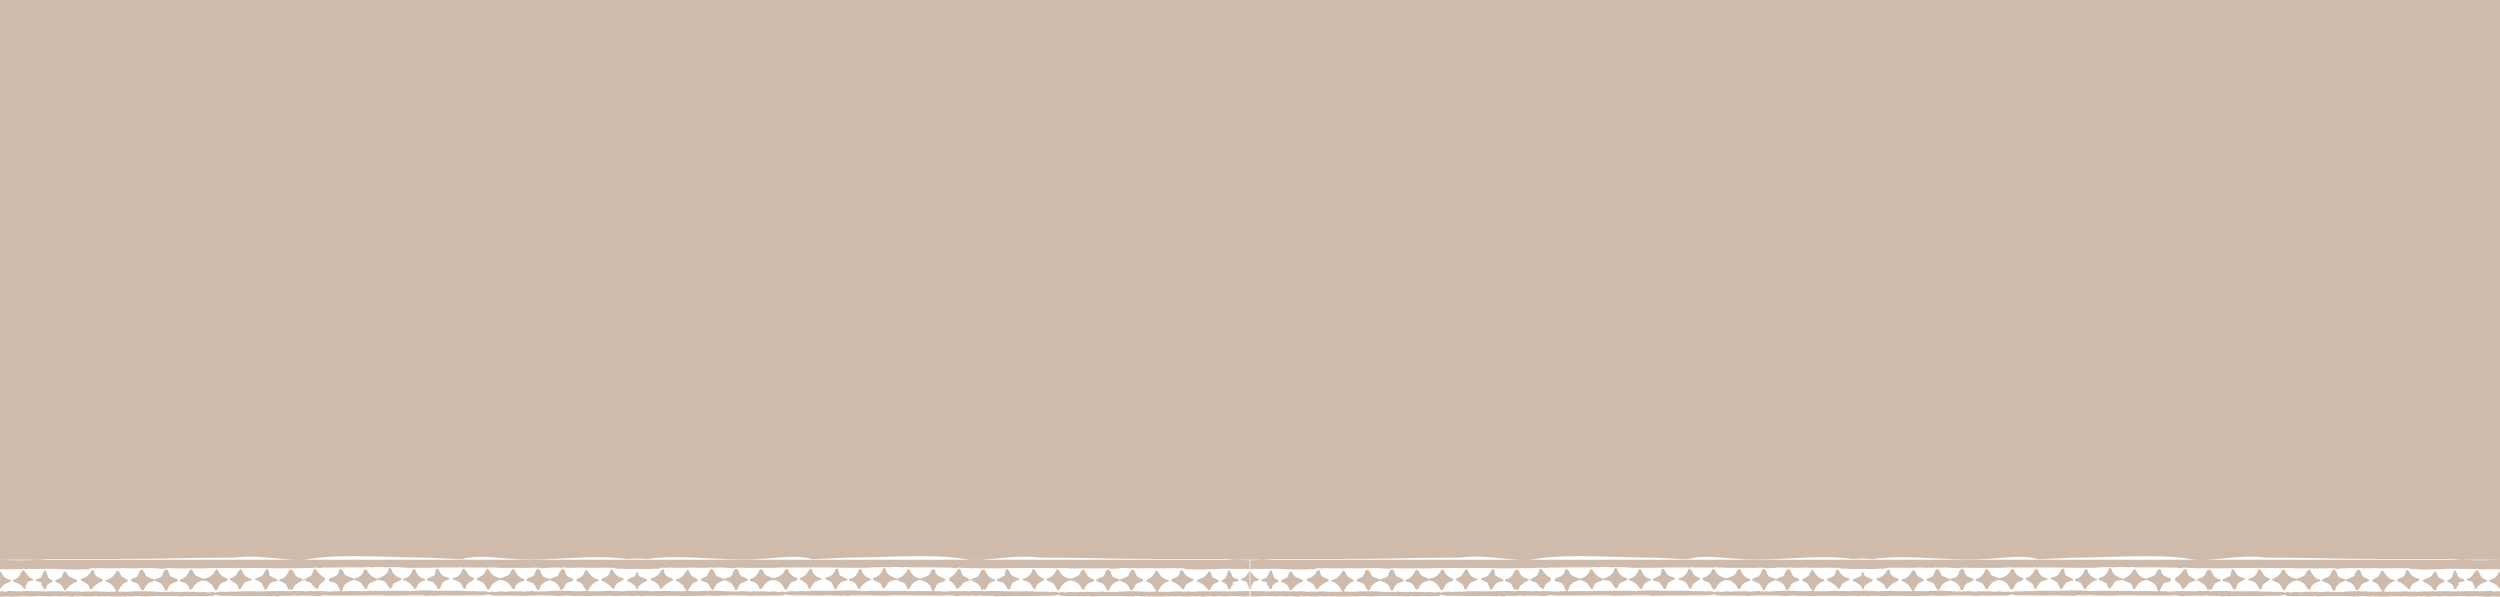 <svg xmlns="http://www.w3.org/2000/svg" width="795" height="189.75" viewBox="0 0 795 189.75"><defs><style>      .cls-1 {        fill: #cebbac;        fill-rule: evenodd;      }    </style></defs><path class="cls-1" d="M114,178H909V356H114V178ZM541.821,355.756c24.217-.15,12.564-0.3,36.781-0.45,7.926-1.121,17.432,1.515,23.774.45,10.168-1.708,24.48-.45,36.329-0.45,2.224,0,11.632.648,12.288,0.45,4.355-1.318,10.824-.322,16.295,0,12.769,0.75,24.509-1.594,35.795,0l2.932-.141v-0.037L706.4,355.6l0.383-.018v0.037l2.933,0.141c11.286-1.594,23.025.75,35.795,0,5.471-.322,11.941-1.318,16.3,0,0.656,0.2,10.064-.45,12.288-0.45,11.85,0,26.161-1.258,36.33.45,6.342,1.065,15.849-1.571,23.775-.45,24.218,0.15,12.565.3,36.783,0.45h22.973a91.013,91.013,0,0,0,15.052.191V359l-6.891.007a0.873,0.873,0,0,0-.972,0l-0.572-.008a2.718,2.718,0,0,0-1.37-.078l-0.365,0-2.34-.008a1.223,1.223,0,0,0-.752.014,41.614,41.614,0,0,0-5.628.067l-5.969.124h-0.415a3.916,3.916,0,0,0-1.34-.095A0.252,0.252,0,0,0,882,359a3.188,3.188,0,0,1-1.138-.015,3.79,3.79,0,0,0-2.131-.242l-0.594-.018a11.348,11.348,0,0,0-2.5.022,4.5,4.5,0,0,0-1.371.006,0.794,0.794,0,0,0-.562-0.009,8.668,8.668,0,0,0-1.952.01,24.84,24.84,0,0,0-4.234-.007,9.879,9.879,0,0,0-2.147.023,1.193,1.193,0,0,0-.956-0.1,2.168,2.168,0,0,0-.965.033l-1.15-.032a2.91,2.91,0,0,0-1.183,0,2.438,2.438,0,0,0-1.331.087,12.453,12.453,0,0,0-2.325.115h-0.395c-1.6-.4-3.226-0.065-4.838-0.124l-0.37-.006-2.337.01-0.385-.028-5.221.021-1.332-.127-0.607.068a4.092,4.092,0,0,0-1.707-.028l-1.58.018a2.357,2.357,0,0,0-1.324,0,14.077,14.077,0,0,0-2.35-.007,0.846,0.846,0,0,0-.743,0l-0.417,0-0.388-.085a0.244,0.244,0,0,0-.353-0.009l-0.578.079-0.621.016a0.912,0.912,0,0,0-.929-0.014c-4.364-.153-8.724.137-13.088,0.05-0.58-.012-1.161,0-1.742.015V358.7l-1.12.013a3.472,3.472,0,0,0-1.34,0l-1.171,0-0.393-.093a0.624,0.624,0,0,0-.554.024l-0.991-.034-1.344-.052c-0.726-.214-1.419.164-2.137,0.086l-0.383-.082a4.035,4.035,0,0,0-1.541-.039c-3.678-.111-7.358-0.109-11.039-0.09-0.511,0-1.022-.012-1.533-0.018a1.832,1.832,0,0,0-1.32.008l-0.8-.02a13.106,13.106,0,0,0-2.513-.1l-0.361-.018a0.381,0.381,0,0,0-.39.112l-1.754.026a1.093,1.093,0,0,0-.969,0,19.4,19.4,0,0,0-4.254.137,1.054,1.054,0,0,0-.752.005l-0.775.013c-0.864-.012-1.73-0.05-2.594-0.033-4.361.088-8.72-.2-13.082-0.049a0.912,0.912,0,0,0-.929.013l-0.62-.016-0.578-.078a0.246,0.246,0,0,0-.354.008l-0.387.086-0.417,0a0.847,0.847,0,0,0-.743,0,14.161,14.161,0,0,0-2.348.007,2.357,2.357,0,0,0-1.324,0l-1.579-.017a4.054,4.054,0,0,0-1.706.028l-0.607-.069-1.332.127-5.219-.02-0.384.028-2.336-.01-0.37.006c-1.611.059-3.237-.274-4.837,0.124H736.58a12.63,12.63,0,0,0-2.325-.115,2.434,2.434,0,0,0-1.33-.086,2.923,2.923,0,0,0-1.182,0l-1.15.033a2.164,2.164,0,0,0-.964-0.034,1.193,1.193,0,0,0-.956.1,9.924,9.924,0,0,0-2.145-.024,24.828,24.828,0,0,0-4.233.008,8.6,8.6,0,0,0-1.951-.01,0.8,0.8,0,0,0-.562.008,4.566,4.566,0,0,0-1.371-.006,11.329,11.329,0,0,0-2.5-.021l-0.6.018a3.779,3.779,0,0,0-2.13.242,3.182,3.182,0,0,1-1.137.015,0.251,0.251,0,0,0-.395.025,3.912,3.912,0,0,0-1.339.095H709.9l-3.5-.073-3.5.073h-0.415a3.912,3.912,0,0,0-1.339-.095,0.251,0.251,0,0,0-.395-0.025,3.182,3.182,0,0,1-1.137-.015,3.779,3.779,0,0,0-2.13-.242l-0.594-.018a11.339,11.339,0,0,0-2.5.021,4.566,4.566,0,0,0-1.371.006,0.8,0.8,0,0,0-.561-0.008,8.6,8.6,0,0,0-1.951.01,24.828,24.828,0,0,0-4.233-.008,9.934,9.934,0,0,0-2.146.024,1.191,1.191,0,0,0-.955-0.1,2.169,2.169,0,0,0-.965.034l-1.149-.033a2.923,2.923,0,0,0-1.182,0,2.438,2.438,0,0,0-1.331.086,12.619,12.619,0,0,0-2.324.115h-0.394c-1.6-.4-3.226-0.065-4.837-0.124l-0.37-.006-2.336.01-0.384-.028-5.218.02-1.332-.127-0.607.069a4.059,4.059,0,0,0-1.707-.028l-1.578.017a2.357,2.357,0,0,0-1.324,0,14.161,14.161,0,0,0-2.348-.007,0.849,0.849,0,0,0-.744,0l-0.416,0-0.388-.086a0.244,0.244,0,0,0-.353-0.008l-0.578.078-0.62.016a0.912,0.912,0,0,0-.929-0.013c-4.362-.154-8.721.137-13.082,0.049-0.864-.017-1.729.021-2.594,0.033l-0.775-.013a1.054,1.054,0,0,0-.752-0.005,19.385,19.385,0,0,0-4.253-.137,1.093,1.093,0,0,0-.969,0l-1.754-.026a0.381,0.381,0,0,0-.39-0.112l-0.361.018a13.12,13.12,0,0,0-2.514.1l-0.8.02a1.832,1.832,0,0,0-1.32-.008c-0.512.006-1.023,0.02-1.534,0.018-3.68-.019-7.36-0.021-11.038.09a4.035,4.035,0,0,0-1.541.039l-0.383.082c-0.718.078-1.41-.3-2.136-0.086l-1.345.052-0.991.034a0.622,0.622,0,0,0-.553-0.024l-0.394.093-1.171,0a3.467,3.467,0,0,0-1.339,0l-1.121-.013v0.029c-0.581-.014-1.162-0.027-1.742-0.015-4.363.087-8.723-.2-13.087-0.05a0.912,0.912,0,0,0-.929.014l-0.621-.016-0.578-.079a0.244,0.244,0,0,0-.353.009l-0.388.085-0.417,0a0.849,0.849,0,0,0-.744,0,14.053,14.053,0,0,0-2.348.007,2.361,2.361,0,0,0-1.325,0l-1.579-.018a4.092,4.092,0,0,0-1.707.028l-0.607-.068-1.333.127-5.221-.021-0.384.028-2.337-.01-0.37.006c-1.612.059-3.239-.273-4.839,0.124h-0.394a12.457,12.457,0,0,0-2.325-.115,2.438,2.438,0,0,0-1.331-.087,2.91,2.91,0,0,0-1.183,0l-1.15.032a2.168,2.168,0,0,0-.965-0.033,1.193,1.193,0,0,0-.956.1,9.87,9.87,0,0,0-2.146-.023,24.852,24.852,0,0,0-4.235.007,8.668,8.668,0,0,0-1.952-.01,0.791,0.791,0,0,0-.561.009,4.508,4.508,0,0,0-1.372-.006,11.339,11.339,0,0,0-2.5-.022l-0.6.018a3.792,3.792,0,0,0-2.131.242A3.182,3.182,0,0,1,530.8,359a0.252,0.252,0,0,0-.395.025,3.916,3.916,0,0,0-1.34.095h-0.415L522.686,359a41.614,41.614,0,0,0-5.628-.067,1.223,1.223,0,0,0-.752-0.014l-2.34.008-0.365,0a2.719,2.719,0,0,0-1.37.078l-0.572.008a0.95,0.95,0,0,0-.261-0.12V356.16q3.592-.06,7.45-0.4h22.973ZM514.4,362.1c-0.049.151-.1,0.3-0.146,0.453l-0.272.065a0.4,0.4,0,0,0-.395.135l-0.371.083a0.456,0.456,0,0,0-.479.176l-0.006.006a1.215,1.215,0,0,0-.454,1.048c-0.194.18-.488,0.325-0.327,0.634l0.024,0.348c-0.038.058-.075,0.116-0.112,0.175l-0.411.058-0.052-.06v-5.86h0.031C512.338,360.331,512.666,361.751,514.4,362.1Zm6.055,0.371q0.084,0.236.17,0.471c-1.067.406-1.989,0.912-2.135,2.016a0.429,0.429,0,0,1-.425.459,0.5,0.5,0,0,1-.4-0.409,4.451,4.451,0,0,0-.728-1.124c-0.022-.048-0.043-0.1-0.064-0.145l0-.164c0.162-.223.3-0.438-0.205-0.442l-1.511-.382c0-.156,0-0.312,0-0.468,0.8-.292,1.768-0.45,2.043-1.268,0.191-.569.526-1.077,0.745-1.628l0.522,0.121a6.177,6.177,0,0,0,.636,1.781,0.39,0.39,0,0,0,.2.46A2.359,2.359,0,0,0,520.454,362.466Zm3.644,3.124a2.971,2.971,0,0,0-2.088-2.322,3.082,3.082,0,0,1-.692-0.431l0.262-.381c0.412-.2.812-0.42,1.239-0.593a1.05,1.05,0,0,0,.829-1.054,0.57,0.57,0,0,0,.169-0.493c0.5-.75.637-0.755,1.192-0.048a3.9,3.9,0,0,0,.885,1.052,0.467,0.467,0,0,0,.462.266l1.395,0.592a0.715,0.715,0,0,0,.544.22c0.216,0.616-.46.71-0.833,0.9a6.41,6.41,0,0,0-2.667,2.363A1.008,1.008,0,0,1,524.1,365.59Zm8.43-.2-0.206-.355a0.328,0.328,0,0,0-.172-0.329c-0.2-1.015-1.241-1.363-2.1-1.851a0.882,0.882,0,0,1-.59-0.487c-0.038-.314.337-0.384,0.58-0.45a4.134,4.134,0,0,0,2.636-2.085,0.805,0.805,0,0,1,.842-0.541l0.2,0.211a2.318,2.318,0,0,0,1.853,2.311,2.435,2.435,0,0,1,.653.34c0.466,0.29.452,0.645-.067,0.8a7.421,7.421,0,0,0-3.23,2.453Zm23.615-6a0.634,0.634,0,0,1,1.063.047l0.117,0.232,0.178,0.326a1.949,1.949,0,0,0,.737,1.309,0.541,0.541,0,0,0,.6.265c0.275,0.131.554,0.257,0.825,0.394,1.063,0.538,1.057.637-.055,1.154a0.751,0.751,0,0,0-.539.226c-1.492.331-1.6,1.549-2.218,2.441a0.655,0.655,0,0,1-.592-0.072,3.619,3.619,0,0,0-2.9-2.851,0.542,0.542,0,0,0-.925.057,3.549,3.549,0,0,0-2.8,2.634,0.69,0.69,0,0,1-.479.222,3.506,3.506,0,0,1-.91-1.091,2.012,2.012,0,0,0-.882-1.164,0.563,0.563,0,0,0-.528-0.185c-0.284-.116-0.573-0.226-0.854-0.348-0.757-.328-0.779-0.54-0.081-0.924a5.285,5.285,0,0,1,.835-0.377,1.241,1.241,0,0,0,.972-1.073,0.544,0.544,0,0,0,.233-0.457l0.482-.922a1.121,1.121,0,0,1,.728-0.014l0.881,1.259a0.29,0.29,0,0,0,.09.338c0.152,0.751,1,.706,1.573.967a0.553,0.553,0,0,0,.58.25,0.889,0.889,0,0,0,.56.245c0.064,0.069.119,0.07,0.16-.017,0.374-.136.742-0.285,1.122-0.406a1.617,1.617,0,0,0,1.366-1.067,0.6,0.6,0,0,0,.175-0.634Zm18.735,3.719c-1.293.383-1.4,1.5-2.013,2.3l-0.3.322a1.254,1.254,0,0,1-.649-0.525l-0.166-.328a4.078,4.078,0,0,0-2.679-2.16,1.676,1.676,0,0,0-1.19,0,4.153,4.153,0,0,0-2.78,2.3,0.727,0.727,0,0,1-.589.488c-0.406.045-.413-0.278-0.523-0.485a2.678,2.678,0,0,0-1.691-1.743,0.392,0.392,0,0,0-.39-0.12l-0.428-.136a0.828,0.828,0,0,0-.534-0.244,0.4,0.4,0,0,1,.311-0.527c1.759-.513,2.356-1.809,2.975-3.094a0.946,0.946,0,0,1,.758.23c0.6,0.661.54,1.755,1.82,1.976a0.618,0.618,0,0,0,.532.21,2.4,2.4,0,0,0,.954.384,0.272,0.272,0,0,0,.393,0,4.214,4.214,0,0,0,3.464-2.39,2.349,2.349,0,0,1,.392-0.46l0.56,0.129a3.818,3.818,0,0,0,2.225,2.438c1.239,0.575,1.174.753-.06,1.32Zm7.949-.285c-1.509.15-1.736,1.294-2.347,2.14a0.581,0.581,0,0,1-.472.453,0.491,0.491,0,0,1-.426-0.485c-0.148-1.018-1-1.541-1.916-2.046a6.034,6.034,0,0,1-.778-0.6c0.029-.113.057-0.227,0.086-0.34a3.637,3.637,0,0,0,2.371-1.747,2.968,2.968,0,0,1,.934-1.2l0.486,0.3a3.562,3.562,0,0,0,2.672,2.661,2.232,2.232,0,0,1,.53.316c-0.107.092-.214,0.184-0.32,0.277l-0.266.058A0.852,0.852,0,0,0,582.827,362.818Zm9.217-.536c-0.013.149-.025,0.3-0.038,0.447l-1.466.407a0.659,0.659,0,0,0-.538.2,4.513,4.513,0,0,0-1.152,1.516,0.924,0.924,0,0,1-.824.66l-0.291-.456a1.677,1.677,0,0,0-.364-0.831,0.289,0.289,0,0,0-.124-0.335,1.15,1.15,0,0,0-.721-0.807c-0.544-.28-1.1-0.54-1.653-0.809l0.075-.323,1.124-.418a0.556,0.556,0,0,0,.536-0.177c1.084-.441,1.185-1.46,1.806-2.173a0.519,0.519,0,0,1,.758,0l0.1,0.637a0.277,0.277,0,0,0,.127.33c0.027,0.106.055,0.213,0.082,0.32a0.509,0.509,0,0,0,.267.683A22.786,22.786,0,0,0,592.044,362.282Zm12.153,2.77a6.317,6.317,0,0,1-1.2-1.252,1.271,1.271,0,0,0-.993-0.688l-0.389-.135a2.009,2.009,0,0,1-.949-0.589,5.127,5.127,0,0,1,1.7-1.107,1.29,1.29,0,0,0,.774-1.136,0.924,0.924,0,0,0,.306-0.818l0.144-.266a0.978,0.978,0,0,1,.731-0.027,7.2,7.2,0,0,0,2.44,2.559,0.714,0.714,0,0,1,0,1.3,3.437,3.437,0,0,0-1.718,1.97C604.875,365.317,604.688,365.445,604.2,365.052Zm-4.014-2.644c0.135-.093.268-0.189,0.393-0.293a0.7,0.7,0,0,0,.087.273,2.242,2.242,0,0,0-.294.441A1.34,1.34,0,0,0,600.183,362.408Zm-3.934,3.047-0.037-.056v-0.275c-0.033.065-.066,0.13-0.1,0.2-0.139.312-.452,0.237-0.638-0.04-0.125-.186-0.233-0.38-0.349-0.57-0.077-.155-0.156-0.31-0.233-0.465-0.333-.947-1.344-1.165-2.261-1.482,0-.168,0-0.335,0-0.5a3.315,3.315,0,0,0,2.335-1.453,16.627,16.627,0,0,0,.86-1.606,0.553,0.553,0,0,1,.479.01,0.439,0.439,0,0,1,.632.249,7.625,7.625,0,0,1,.508.954,2.269,2.269,0,0,0,1.631,1.357,1.847,1.847,0,0,1,1.105.635c-1.318.907-3.035,1.418-3.212,3.083A0.911,0.911,0,0,1,596.249,365.455Zm40.2-.909c-0.116.19-.223,0.384-0.348,0.57-0.187.277-.5,0.353-0.638,0.04a5.447,5.447,0,0,0-3.6-2.721l0.2-.447a3.449,3.449,0,0,0,2.9-2.7,0.669,0.669,0,0,1,.788-0.256,16.518,16.518,0,0,0,.859,1.607,3.319,3.319,0,0,0,2.334,1.454c0,0.167,0,.334,0,0.5-0.917.318-1.927,0.535-2.26,1.483Q636.565,364.314,636.447,364.546Zm5.955-5.53a0.519,0.519,0,0,1,.758,0c0.621,0.714.721,1.733,1.805,2.174a0.552,0.552,0,0,0,.535.177l1.124,0.419c0.025,0.108.05,0.215,0.076,0.323-0.552.269-1.109,0.529-1.653,0.81a1.149,1.149,0,0,0-.721.807,0.291,0.291,0,0,0-.125.335,1.692,1.692,0,0,0-.363.832l-0.291.456a0.924,0.924,0,0,1-.823-0.661,4.536,4.536,0,0,0-1.151-1.516,0.663,0.663,0,0,0-.539-0.2l-1.465-.407c-0.012-.149-0.025-0.3-0.038-0.447a22.776,22.776,0,0,0,2.3-1.128,0.509,0.509,0,0,0,.267-0.683c0.028-.107.055-0.214,0.082-0.321a0.276,0.276,0,0,0,.127-0.33Zm9.586,5.745a0.492,0.492,0,0,1-.426.485,0.579,0.579,0,0,1-.471-0.454c-0.612-.846-0.839-1.99-2.347-2.141a0.852,0.852,0,0,0-.554-0.212l-0.265-.058-0.32-.278a2.276,2.276,0,0,1,.529-0.315,3.56,3.56,0,0,0,2.671-2.663l0.487-.305a2.968,2.968,0,0,1,.932,1.2,3.641,3.641,0,0,0,2.371,1.748c0.028,0.113.057,0.226,0.085,0.34a6.052,6.052,0,0,1-.777.6C652.989,363.219,652.136,363.742,651.988,364.761Zm18.095-1.911-0.428.135a0.393,0.393,0,0,0-.39.12,2.681,2.681,0,0,0-1.691,1.745c-0.109.207-.116,0.53-0.522,0.485a0.727,0.727,0,0,1-.589-0.488,4.151,4.151,0,0,0-2.779-2.306,1.673,1.673,0,0,0-1.189,0,4.078,4.078,0,0,0-2.679,2.162c-0.054.109-.11,0.218-0.165,0.328a1.252,1.252,0,0,1-.65.525l-0.3-.322c-0.612-.8-0.72-1.919-2.013-2.3l-0.392-.115c-1.234-.569-1.3-0.747-0.06-1.322a3.817,3.817,0,0,0,2.225-2.439l0.559-.13a2.383,2.383,0,0,1,.392.461,4.212,4.212,0,0,0,3.462,2.392,0.272,0.272,0,0,0,.394,0,2.366,2.366,0,0,0,.953-0.384,0.62,0.62,0,0,0,.532-0.21c1.28-.221,1.216-1.316,1.819-1.977a0.946,0.946,0,0,1,.758-0.23c0.618,1.285,1.215,2.583,2.974,3.1a0.4,0.4,0,0,1,.31.527A0.822,0.822,0,0,0,670.083,362.85Zm12.331-3.806a1.114,1.114,0,0,1,.728.014l0.482,0.922a0.541,0.541,0,0,0,.233.458,1.241,1.241,0,0,0,.972,1.073,5.19,5.19,0,0,1,.834.378c0.7,0.384.676,0.6-.081,0.924-0.281.122-.569,0.233-0.854,0.349a0.564,0.564,0,0,0-.527.184,2.012,2.012,0,0,0-.882,1.166,3.506,3.506,0,0,1-.91,1.091,0.685,0.685,0,0,1-.478-0.222,3.548,3.548,0,0,0-2.8-2.635,0.542,0.542,0,0,0-.925-0.058,3.623,3.623,0,0,0-2.9,2.853,0.653,0.653,0,0,1-.591.072c-0.617-.893-0.726-2.111-2.217-2.443a0.75,0.75,0,0,0-.539-0.225c-1.112-.518-1.118-0.617-0.055-1.155,0.271-.137.549-0.263,0.824-0.4a0.537,0.537,0,0,0,.6-0.265,1.949,1.949,0,0,0,.737-1.309l0.178-.326,0.117-.233a0.633,0.633,0,0,1,1.062-.047l0.493,0.764a0.6,0.6,0,0,0,.175.635,1.614,1.614,0,0,0,1.365,1.067c0.381,0.121.748,0.271,1.121,0.407,0.042,0.087.1,0.086,0.161,0.017a0.889,0.889,0,0,0,.56-0.245,0.552,0.552,0,0,0,.579-0.251c0.578-.261,1.421-0.216,1.573-0.966a0.293,0.293,0,0,0,.09-0.339Zm16.986,5.5a0.327,0.327,0,0,0-.171.33l-0.207.355-0.4.013a7.41,7.41,0,0,0-3.229-2.454c-0.519-.152-0.533-0.507-0.067-0.8a2.461,2.461,0,0,1,.653-0.339,2.321,2.321,0,0,0,1.853-2.313l0.2-.211a0.805,0.805,0,0,1,.842.542,4.131,4.131,0,0,0,2.636,2.085c0.242,0.067.617,0.137,0.579,0.451a0.88,0.88,0,0,1-.589.487C700.641,363.175,699.6,363.524,699.4,364.539Zm6.859-4.439c0.049,0.062.1,0.127,0.14,0.193,0.045-.066.09-0.131,0.14-0.193,0.091-.117.171-0.213,0.243-0.29v1.017a1.679,1.679,0,0,0,.362.326,0.466,0.466,0,0,0,.461.266L709,362.011a0.714,0.714,0,0,0,.544.22c0.215,0.616-.461.71-0.833,0.906a7.467,7.467,0,0,0-1.929,1.4v0.968c-0.01,0-.02,0-0.03,0a5.106,5.106,0,0,0-.353-0.516,5.115,5.115,0,0,0-.354.516c-0.01,0-.02,0-0.03,0v-0.968a7.467,7.467,0,0,0-1.929-1.4c-0.372-.2-1.048-0.29-0.833-0.906a0.717,0.717,0,0,0,.545-0.22l1.394-.592a0.466,0.466,0,0,0,.461-0.266,1.679,1.679,0,0,0,.362-0.326V359.81C706.088,359.887,706.167,359.983,706.259,360.1Zm7.516,5.124-0.206-.355a0.329,0.329,0,0,0-.172-0.33c-0.2-1.015-1.241-1.364-2.1-1.852a0.882,0.882,0,0,1-.59-0.487c-0.038-.314.337-0.384,0.58-0.451a4.131,4.131,0,0,0,2.635-2.085,0.805,0.805,0,0,1,.842-0.542l0.2,0.211a2.321,2.321,0,0,0,1.852,2.313,2.482,2.482,0,0,1,.654.339c0.465,0.291.452,0.646-.067,0.8a7.408,7.408,0,0,0-3.23,2.454Zm23.606-6.009a0.633,0.633,0,0,1,1.062.047c0.039,0.077.079,0.155,0.117,0.233,0.06,0.108.119,0.217,0.178,0.326a1.949,1.949,0,0,0,.737,1.309,0.537,0.537,0,0,0,.6.265c0.275,0.132.553,0.258,0.824,0.4,1.063,0.538,1.057.637-.054,1.155a0.751,0.751,0,0,0-.54.225c-1.491.332-1.6,1.55-2.216,2.443a0.657,0.657,0,0,1-.593-0.072,3.62,3.62,0,0,0-2.9-2.853,0.541,0.541,0,0,0-.924.058,3.548,3.548,0,0,0-2.8,2.635,0.685,0.685,0,0,1-.478.222,3.493,3.493,0,0,1-.91-1.091,2.012,2.012,0,0,0-.882-1.166,0.564,0.564,0,0,0-.528-0.184c-0.284-.116-0.572-0.227-0.853-0.349-0.757-.328-0.779-0.54-0.081-0.924a5.151,5.151,0,0,1,.834-0.378,1.239,1.239,0,0,0,.971-1.073,0.542,0.542,0,0,0,.234-0.458l0.482-.922a1.114,1.114,0,0,1,.728-0.014l0.88,1.26a0.293,0.293,0,0,0,.09.339c0.152,0.75,1,.705,1.573.966a0.552,0.552,0,0,0,.579.251,0.889,0.889,0,0,0,.56.245c0.064,0.069.119,0.07,0.161-.017,0.373-.136.74-0.286,1.121-0.407a1.614,1.614,0,0,0,1.365-1.067,0.6,0.6,0,0,0,.175-0.635Zm18.727,3.722c-1.292.383-1.4,1.5-2.012,2.3l-0.3.322a1.26,1.26,0,0,1-.65-0.525l-0.165-.328a4.078,4.078,0,0,0-2.678-2.162,1.676,1.676,0,0,0-1.19,0,4.149,4.149,0,0,0-2.778,2.306,0.728,0.728,0,0,1-.59.488c-0.406.045-.413-0.278-0.522-0.485a2.679,2.679,0,0,0-1.691-1.745,0.393,0.393,0,0,0-.39-0.12l-0.427-.135a0.826,0.826,0,0,0-.534-0.245,0.4,0.4,0,0,1,.31-0.527c1.759-.513,2.356-1.811,2.975-3.1a0.945,0.945,0,0,1,.757.23c0.6,0.661.54,1.756,1.819,1.977a0.621,0.621,0,0,0,.532.21,2.377,2.377,0,0,0,.954.384,0.271,0.271,0,0,0,.393,0,4.21,4.21,0,0,0,3.462-2.392,2.39,2.39,0,0,1,.393-0.461l0.559,0.13a3.814,3.814,0,0,0,2.225,2.439c1.238,0.575,1.173.753-.061,1.322Zm7.947-.286c-1.508.151-1.735,1.3-2.347,2.141a0.579,0.579,0,0,1-.471.454,0.492,0.492,0,0,1-.426-0.485c-0.148-1.019-1-1.542-1.916-2.047a6.194,6.194,0,0,1-.777-0.6c0.029-.114.057-0.227,0.086-0.34a3.637,3.637,0,0,0,2.37-1.748,2.979,2.979,0,0,1,.933-1.2l0.487,0.305a3.559,3.559,0,0,0,2.671,2.663,2.276,2.276,0,0,1,.529.315l-0.32.278-0.265.058A0.85,0.85,0,0,0,764.055,362.651Zm9.213-.536c-0.012.149-.025,0.3-0.038,0.447l-1.465.407a0.663,0.663,0,0,0-.539.2,4.536,4.536,0,0,0-1.151,1.516,0.923,0.923,0,0,1-.823.661l-0.291-.456a1.692,1.692,0,0,0-.363-0.832,0.291,0.291,0,0,0-.125-0.335,1.149,1.149,0,0,0-.721-0.807c-0.544-.281-1.1-0.541-1.653-0.81,0.025-.108.051-0.215,0.076-0.323l1.123-.419a0.553,0.553,0,0,0,.536-0.177c1.084-.441,1.184-1.46,1.806-2.174a0.518,0.518,0,0,1,.757,0l0.1,0.637a0.276,0.276,0,0,0,.127.33c0.027,0.107.054,0.214,0.082,0.321a0.509,0.509,0,0,0,.267.683A22.776,22.776,0,0,0,773.268,362.115Zm3.432,3c-0.125-.186-0.232-0.38-0.348-0.57l-0.233-.466c-0.333-.948-1.343-1.165-2.26-1.483,0-.168,0-0.335,0-0.5a3.316,3.316,0,0,0,2.334-1.454,16.3,16.3,0,0,0,.859-1.607,0.669,0.669,0,0,1,.788.256,3.449,3.449,0,0,0,2.9,2.7l0.2,0.447a5.445,5.445,0,0,0-3.6,2.721C777.2,365.469,776.887,365.393,776.7,365.116Zm39.851,0.339a0.911,0.911,0,0,1-.722.036c-0.177-1.665-1.893-2.176-3.211-3.083a1.847,1.847,0,0,1,1.1-.635,2.269,2.269,0,0,0,1.631-1.357,7.767,7.767,0,0,1,.509-0.954,0.438,0.438,0,0,1,.631-0.249,0.555,0.555,0,0,1,.48-0.01,16.41,16.41,0,0,0,.86,1.606,3.313,3.313,0,0,0,2.334,1.453c0,0.167,0,.334,0,0.5-0.917.317-1.928,0.535-2.26,1.482l-0.234.465c-0.115.19-.223,0.384-0.348,0.57-0.187.277-.5,0.352-0.639,0.04-0.03-.067-0.063-0.132-0.1-0.2V365.4Zm-4.414-3.067a0.714,0.714,0,0,0,.088-0.273c0.125,0.1.257,0.2,0.393,0.293a1.318,1.318,0,0,0-.187.421A2.242,2.242,0,0,0,812.137,362.388Zm-1.338.724a1.273,1.273,0,0,0-.993.688,6.288,6.288,0,0,1-1.2,1.252c-0.491.393-.678,0.265-0.84-0.187a3.435,3.435,0,0,0-1.717-1.97,0.713,0.713,0,0,1,0-1.3,7.209,7.209,0,0,0,2.441-2.559,0.976,0.976,0,0,1,.73.027l0.144,0.266a0.925,0.925,0,0,0,.307.818,1.288,1.288,0,0,0,.774,1.136,5.133,5.133,0,0,1,1.7,1.107,2.009,2.009,0,0,1-.949.589Zm12.83-3.927a0.519,0.519,0,0,1,.758,0c0.621,0.713.722,1.732,1.806,2.173a0.556,0.556,0,0,0,.536.177l1.123,0.418c0.026,0.108.051,0.215,0.076,0.323-0.552.269-1.109,0.529-1.653,0.809a1.148,1.148,0,0,0-.721.807,0.288,0.288,0,0,0-.125.335,1.676,1.676,0,0,0-.363.831l-0.291.456a0.924,0.924,0,0,1-.824-0.66,4.526,4.526,0,0,0-1.152-1.516,0.661,0.661,0,0,0-.538-0.2l-1.466-.407-0.039-.447a22.683,22.683,0,0,0,2.3-1.127,0.509,0.509,0,0,0,.268-0.683c0.027-.107.055-0.214,0.082-0.32a0.277,0.277,0,0,0,.127-0.33Zm9.59,5.741a0.491,0.491,0,0,1-.426.485,0.581,0.581,0,0,1-.472-0.453c-0.611-.846-0.838-1.99-2.347-2.14a0.854,0.854,0,0,0-.554-0.212l-0.266-.058c-0.106-.093-0.213-0.185-0.32-0.277a2.232,2.232,0,0,1,.53-0.316,3.56,3.56,0,0,0,2.671-2.661l0.487-.3a2.968,2.968,0,0,1,.934,1.2,3.634,3.634,0,0,0,2.371,1.747c0.029,0.113.057,0.227,0.086,0.34a6.024,6.024,0,0,1-.777.6C834.221,363.385,833.367,363.908,833.219,364.926Zm18.1-1.91-0.428.136a0.391,0.391,0,0,0-.39.12,2.676,2.676,0,0,0-1.691,1.743c-0.11.207-.117,0.53-0.523,0.485a0.727,0.727,0,0,1-.59-0.488,4.153,4.153,0,0,0-2.78-2.3,1.676,1.676,0,0,0-1.19,0,4.08,4.08,0,0,0-2.679,2.16l-0.166.328a1.254,1.254,0,0,1-.649.525l-0.3-.322c-0.612-.8-0.721-1.918-2.013-2.3l-0.393-.115c-1.234-.567-1.3-0.745-0.06-1.32a3.817,3.817,0,0,0,2.226-2.438l0.559-.129a2.39,2.39,0,0,1,.393.46,4.212,4.212,0,0,0,3.463,2.39,0.273,0.273,0,0,0,.394,0,2.406,2.406,0,0,0,.954-0.384,0.621,0.621,0,0,0,.532-0.21c1.28-.221,1.217-1.315,1.82-1.976a0.945,0.945,0,0,1,.757-0.23c0.619,1.285,1.217,2.581,2.976,3.094a0.4,0.4,0,0,1,.31.527A0.828,0.828,0,0,0,851.322,363.016Zm12.337-3.8a1.121,1.121,0,0,1,.728.014l0.482,0.922a0.544,0.544,0,0,0,.233.457,1.241,1.241,0,0,0,.972,1.073,5.245,5.245,0,0,1,.835.377c0.7,0.384.676,0.6-.081,0.924-0.281.122-.569,0.232-0.854,0.348a0.563,0.563,0,0,0-.528.185,2.008,2.008,0,0,0-.882,1.164,3.5,3.5,0,0,1-.911,1.091,0.69,0.69,0,0,1-.478-0.222,3.549,3.549,0,0,0-2.8-2.634,0.542,0.542,0,0,0-.925-0.057,3.621,3.621,0,0,0-2.9,2.851,0.655,0.655,0,0,1-.592.072c-0.617-.892-0.726-2.11-2.218-2.441a0.751,0.751,0,0,0-.539-0.226c-1.112-.517-1.118-0.616-0.055-1.154,0.271-.137.55-0.263,0.825-0.394a0.541,0.541,0,0,0,.6-0.265,1.949,1.949,0,0,0,.737-1.309l0.178-.326,0.117-.232a0.634,0.634,0,0,1,1.063-.047l0.493,0.764a0.6,0.6,0,0,0,.175.634,1.616,1.616,0,0,0,1.366,1.067c0.38,0.121.748,0.27,1.121,0.406,0.042,0.087.1,0.086,0.161,0.017a0.889,0.889,0,0,0,.56-0.245,0.553,0.553,0,0,0,.58-0.25c0.577-.261,1.421-0.216,1.573-0.967a0.29,0.29,0,0,0,.09-0.338Zm16.994,5.492a0.328,0.328,0,0,0-.172.329l-0.207.355-0.4.013a7.424,7.424,0,0,0-3.231-2.453c-0.519-.151-0.533-0.506-0.067-0.8a2.441,2.441,0,0,1,.654-0.34,2.319,2.319,0,0,0,1.853-2.311l0.2-.211a0.805,0.805,0,0,1,.842.541,4.136,4.136,0,0,0,2.637,2.085c0.243,0.066.617,0.136,0.579,0.45a0.878,0.878,0,0,1-.589.487C881.894,363.342,880.855,363.69,880.653,364.705Zm7.355,0.961a6.422,6.422,0,0,0-2.667-2.363c-0.373-.195-1.05-0.289-0.834-0.9a0.717,0.717,0,0,0,.545-0.22l1.395-.592a0.465,0.465,0,0,0,.461-0.266,3.923,3.923,0,0,0,.886-1.052c0.555-.707.7-0.7,1.192,0.048a0.567,0.567,0,0,0,.169.493,1.05,1.05,0,0,0,.829,1.054c0.427,0.173.827,0.394,1.238,0.593l0.262,0.381a3.075,3.075,0,0,1-.691.431,2.971,2.971,0,0,0-2.088,2.322A1.008,1.008,0,0,1,888.008,365.666Zm6.328-6.163,0.522-.121c0.219,0.551.554,1.059,0.745,1.628,0.275,0.818,1.243.976,2.043,1.268,0,0.156,0,.312,0,0.468l-1.511.382c-0.5,0-.366.219-0.205,0.442l0,0.164c-0.021.048-.042,0.1-0.064,0.145a4.478,4.478,0,0,0-.728,1.124,0.5,0.5,0,0,1-.4.409,0.429,0.429,0,0,1-.425-0.459c-0.146-1.1-1.068-1.61-2.135-2.016q0.086-.236.17-0.471a2.359,2.359,0,0,0,1.156-.722,0.39,0.39,0,0,0,.2-0.46A6.177,6.177,0,0,0,894.336,359.5Zm5.737,3.51-0.006-.006a0.456,0.456,0,0,0-.479-0.176l-0.371-.083a0.4,0.4,0,0,0-.395-0.135l-0.271-.065c-0.049-.152-0.1-0.3-0.147-0.453,1.733-.344,2.061-1.764,2.971-2.739l0.5,0a7.345,7.345,0,0,1,.639,1.071,3.1,3.1,0,0,0,2.364,1.993c0.008,0.115.016,0.231,0.023,0.346a8.715,8.715,0,0,1-1.576.732,4.643,4.643,0,0,0-1.976,1.776l-0.411-.058c-0.037-.059-0.074-0.117-0.112-0.175l0.024-.348c0.161-.309-0.132-0.454-0.327-0.634A1.215,1.215,0,0,0,900.073,363.013ZM518.407,366.04a0.3,0.3,0,0,0,.414-0.008l5.149,0A0.76,0.76,0,0,0,524.8,366a35.934,35.934,0,0,0,3.655.038,5.981,5.981,0,0,0,2.309.1l0.59-.094a0.807,0.807,0,0,0,.808.013,2.064,2.064,0,0,0,.938.047,0.394,0.394,0,0,0,.41-0.063h0.744a51.885,51.885,0,0,0,6.3.1c0.593,0,.272-0.266.017-0.419l-0.049-.035-0.013-.017a4.576,4.576,0,0,0-2.83-2.7c-0.391-.134-0.456-0.505-0.027-0.582,1.908-.345,2.517-1.714,3.384-2.89l0.4-.041,0.615,1.019c0.051,0.11.1,0.221,0.151,0.331,0.256,0.759,1.2.9,1.78,1.369,0.7,0.571.805,0.66-.086,0.954-1.484.491-1.717,1.752-2.5,2.666-0.25.289,0.1,0.337,0.388,0.3a25.033,25.033,0,0,0,4.881-.06,11.826,11.826,0,0,0,2.488-.067,0.561,0.561,0,0,0,.593.035l2.694,0.1h0.409l0.742,0.111a0.312,0.312,0,0,0,.421-0.008l0.736,0.014a0.526,0.526,0,0,0,.612-0.027l0.752,0.019a0.828,0.828,0,0,0,.785-0.039l0.375,0.022a0.676,0.676,0,0,0,.907-0.138,11.9,11.9,0,0,0,2.177.159,1.724,1.724,0,0,0,1.2-.012l4.415,0a5.277,5.277,0,0,0,2.349-.008c0.959,0.027,1.9.41,2.878,0.076l0.407-.007a1.113,1.113,0,0,0,1.033.088,8.29,8.29,0,0,1,2.421-.152,0.3,0.3,0,0,0,.413-0.007,4.313,4.313,0,0,0,1.332-.087,4.657,4.657,0,0,0,1.567,0,1.4,1.4,0,0,0,.946,0,1.826,1.826,0,0,0,.989-0.067c3.149-.043,6.3.054,9.447-0.033a57.436,57.436,0,0,1,6.468.031V365.94c1.291,0.032,2.585-.049,3.876,0l0.383,0.045a1.059,1.059,0,0,0,.95,0l0.385-.044a1.42,1.42,0,0,0,.794-0.007,8.535,8.535,0,0,0,2.3-.006,1.968,1.968,0,0,0,.988.007l0.577,0.048a23.439,23.439,0,0,0,2.515.124c0.6,0.033,1.177-.165,1.8-0.123,1.341,0.09,1.38.045,0.828-.96-0.363-.66-0.484-1.471-1.524-1.767-0.644-.184-1.684-0.259-1.716-0.843-0.029-.55,1.017-0.7,1.588-1.023a2.456,2.456,0,0,0,1.517-1.264c0.112-.408.064-1.105,0.711-1.121a1.163,1.163,0,0,1,.884,1.051c0.493,1.316,2.082,1.329,3.155,1.95a0.729,0.729,0,0,0,.529-0.127,3.6,3.6,0,0,0,2.855-2.686,1.076,1.076,0,0,1,.766-0.018,5.611,5.611,0,0,0,2.895,2.71,0.847,0.847,0,0,0,.7.082c1.691-.649,3.262-1.367,3.426-3.174a0.669,0.669,0,0,1,.8.028,3.863,3.863,0,0,0,2.821,2.9,1.96,1.96,0,0,1,.407.209l-0.057.492c-0.693.317-1.391,0.627-2.077,0.955a0.829,0.829,0,0,0-.584.842c-0.048.11-.1,0.22-0.142,0.33-0.521.75-.678,0.76-1.192,0.064a4.715,4.715,0,0,1-.57-0.84,2.051,2.051,0,0,0-1.987-1.158l-0.387-.15c-0.713-.215-1.157.292-1.728,0.457a0.772,0.772,0,0,0-.544.24c-1.221.2-1.264,1.12-1.594,1.863l-0.2.3-0.328.014q-0.209-.246-0.415-0.494c-0.271-.426-0.518-0.865-0.819-1.276a4.53,4.53,0,0,0-2.7-1.135c-1.563.641-3.116,1.3-3.3,3.018-0.439.441-.439,0.454,0.035,0.564a2.344,2.344,0,0,0,.958-0.066,4,4,0,0,0,1.372-.007l0.56,0a0.977,0.977,0,0,0,.8-0.067h0.356a1.911,1.911,0,0,0,1.182.07,3.989,3.989,0,0,0,1.335,0,2.679,2.679,0,0,0,1.377-.071c0.321,0.01.64,0.03,0.96,0.029,3.7-.008,7.4-0.025,11.093-0.025a11.317,11.317,0,0,0,1.426.106,46.949,46.949,0,0,1,7.582-.145c3.149,0.087,6.3-.01,9.443.033a1.817,1.817,0,0,0,.989.068,1.4,1.4,0,0,0,.946,0,4.62,4.62,0,0,0,1.565,0,4.344,4.344,0,0,0,1.332.088,0.3,0.3,0,0,0,.413.007,8.315,8.315,0,0,1,2.42.151,1.11,1.11,0,0,0,1.033-.087l0.406,0.006c0.973,0.335,1.918-.049,2.878-0.076a5.239,5.239,0,0,0,2.347.008l4.414,0a1.721,1.721,0,0,0,1.194.011,11.89,11.89,0,0,0,2.176-.159,0.676,0.676,0,0,0,.907.138l0.374-.021a0.828,0.828,0,0,0,.785.039l0.752-.019a0.524,0.524,0,0,0,.611.027l0.737-.015a0.31,0.31,0,0,0,.42.009l0.742-.112h0.409l2.693-.1a0.557,0.557,0,0,0,.592-0.035,11.826,11.826,0,0,0,2.488.067,25.081,25.081,0,0,0,4.878.061c0.287,0.035.638-.012,0.388-0.3-0.787-.914-1.02-2.177-2.5-2.667-0.892-.3-0.79-0.384-0.087-0.955,0.58-.471,1.524-0.611,1.78-1.37l0.15-.332,0.615-1.019,0.4,0.041c0.866,1.177,1.475,2.547,3.382,2.892,0.429,0.077.364,0.448-.026,0.583a4.575,4.575,0,0,0-2.829,2.7l-0.013.017-0.049.035c-0.254.154-.576,0.422,0.017,0.419a52.039,52.039,0,0,0,6.294-.1h0.744a0.392,0.392,0,0,0,.41.062,2.059,2.059,0,0,0,.937-0.047,0.8,0.8,0,0,0,.808-0.012l0.59,0.094a6,6,0,0,0,2.308-.1c0.975-.007,1.951.057,2.926,0.015v-0.031l0.04-.022c0.114,0.013.229,0.022,0.344,0.03,0.114-.008.229-0.017,0.343-0.03l0.04,0.022v0.031c0.975,0.042,1.951-.022,2.926-0.015a6,6,0,0,0,2.308.1l0.59-.094a0.8,0.8,0,0,0,.808.012,2.06,2.06,0,0,0,.937.047,0.392,0.392,0,0,0,.41-0.062h0.744a52.052,52.052,0,0,0,6.295.1c0.592,0,.271-0.265.017-0.419l-0.049-.035-0.014-.017a4.571,4.571,0,0,0-2.828-2.7c-0.391-.135-0.456-0.506-0.027-0.583,1.907-.345,2.516-1.715,3.382-2.892l0.4-.041,0.615,1.019c0.051,0.111.1,0.222,0.151,0.332,0.256,0.759,1.2.9,1.78,1.37,0.7,0.571.8,0.66-.087,0.955-1.483.49-1.716,1.753-2.5,2.667-0.249.29,0.1,0.337,0.389,0.3a25.081,25.081,0,0,0,4.878-.061,11.814,11.814,0,0,0,2.487-.067,0.559,0.559,0,0,0,.593.035l2.693,0.1h0.408l0.743,0.112a0.31,0.31,0,0,0,.42-0.009l0.737,0.015a0.524,0.524,0,0,0,.611-0.027l0.752,0.019a0.828,0.828,0,0,0,.785-0.039l0.374,0.021a0.676,0.676,0,0,0,.907-0.138,11.9,11.9,0,0,0,2.176.159,1.721,1.721,0,0,0,1.194-.011l4.414,0a5.243,5.243,0,0,0,2.348-.008c0.959,0.027,1.9.411,2.877,0.076l0.407-.006a1.108,1.108,0,0,0,1.032.087,8.32,8.32,0,0,1,2.42-.151,0.3,0.3,0,0,0,.413-0.007,4.344,4.344,0,0,0,1.332-.088,4.626,4.626,0,0,0,1.566,0,1.4,1.4,0,0,0,.946,0,1.817,1.817,0,0,0,.989-0.068c3.147-.043,6.294.054,9.443-0.033a46.949,46.949,0,0,1,7.582.145,11.317,11.317,0,0,0,1.426-.106c3.7,0,7.395.017,11.093,0.025,0.32,0,.64-0.019.96-0.029a2.683,2.683,0,0,0,1.378.071,3.983,3.983,0,0,0,1.334,0,1.914,1.914,0,0,0,1.183-.07h0.356a0.977,0.977,0,0,0,.8.067l0.56,0a4,4,0,0,0,1.372.007,2.343,2.343,0,0,0,.958.066c0.473-.11.475-0.123,0.035-0.564-0.181-1.715-1.734-2.377-3.3-3.018a4.53,4.53,0,0,0-2.7,1.135c-0.3.411-.548,0.85-0.819,1.276q-0.207.248-.415,0.494l-0.328-.014-0.2-.3c-0.329-.743-0.373-1.659-1.594-1.863a0.767,0.767,0,0,0-.543-0.24c-0.572-.165-1.015-0.672-1.729-0.457l-0.386.15a2.051,2.051,0,0,0-1.987,1.158,4.721,4.721,0,0,1-.571.84c-0.513.7-.67,0.686-1.191-0.064-0.048-.11-0.095-0.22-0.142-0.33a0.83,0.83,0,0,0-.585-0.842c-0.686-.328-1.384-0.638-2.077-0.955l-0.057-.492a1.96,1.96,0,0,1,.407-0.209,3.86,3.86,0,0,0,2.821-2.9,0.669,0.669,0,0,1,.8-0.028c0.164,1.807,1.735,2.525,3.427,3.174a0.847,0.847,0,0,0,.7-0.082,5.6,5.6,0,0,0,2.894-2.71,1.078,1.078,0,0,1,.767.018,3.6,3.6,0,0,0,2.855,2.686,0.729,0.729,0,0,0,.529.127c1.073-.621,2.662-0.634,3.155-1.95a1.163,1.163,0,0,1,.885-1.051c0.646,0.016.6,0.713,0.711,1.121a2.452,2.452,0,0,0,1.516,1.264c0.572,0.325,1.617.473,1.588,1.023-0.032.584-1.072,0.659-1.716,0.843-1.04.3-1.161,1.107-1.524,1.767-0.552,1-.513,1.05.828,0.96,0.621-.042,1.194.156,1.8,0.123a23.465,23.465,0,0,0,2.515-.124l0.576-.048a1.968,1.968,0,0,0,.988-0.007,8.535,8.535,0,0,0,2.3.006,1.42,1.42,0,0,0,.794.007l0.385,0.044a1.061,1.061,0,0,0,.951,0l0.383-.045c1.29-.045,2.584.036,3.875,0v0.094a57.437,57.437,0,0,1,6.468-.031c3.151,0.087,6.3-.01,9.448.033a1.826,1.826,0,0,0,.989.067,1.4,1.4,0,0,0,.947,0,4.652,4.652,0,0,0,1.566,0,4.313,4.313,0,0,0,1.332.087,0.3,0.3,0,0,0,.413.007,8.29,8.29,0,0,1,2.421.152,1.115,1.115,0,0,0,1.034-.088l0.406,0.007c0.973,0.334,1.919-.049,2.879-0.076a5.272,5.272,0,0,0,2.348.008l4.416,0a1.724,1.724,0,0,0,1.2.012,11.913,11.913,0,0,0,2.177-.159,0.676,0.676,0,0,0,.907.138l0.374-.022a0.828,0.828,0,0,0,.785.039l0.753-.019a0.524,0.524,0,0,0,.611.027l0.737-.014a0.312,0.312,0,0,0,.421.008l0.742-.111h0.409l2.694-.1a0.561,0.561,0,0,0,.593-0.035,11.833,11.833,0,0,0,2.489.067,25.022,25.022,0,0,0,4.88.06c0.287,0.036.638-.012,0.388-0.3-0.787-.914-1.021-2.175-2.5-2.666-0.891-.294-0.79-0.383-0.086-0.954,0.58-.471,1.525-0.61,1.781-1.369,0.049-.11.1-0.221,0.15-0.331l0.615-1.019,0.4,0.041c0.867,1.176,1.476,2.545,3.384,2.89,0.429,0.077.364,0.448-.027,0.582a4.574,4.574,0,0,0-2.829,2.7l-0.014.017-0.049.035c-0.254.153-.575,0.421,0.017,0.419a51.881,51.881,0,0,0,6.3-.1h0.745a0.394,0.394,0,0,0,.41.063,2.06,2.06,0,0,0,.937-0.047,0.809,0.809,0,0,0,.809-0.013l0.59,0.094a5.982,5.982,0,0,0,2.309-.1A35.937,35.937,0,0,0,888,366a0.76,0.76,0,0,0,.835.027l5.149,0a0.3,0.3,0,0,0,.414.008c2.57,0.087,5.139-.174,7.709-0.015a0.264,0.264,0,0,0,.4,0,27.788,27.788,0,0,0,3.265-.109h0.605a1.747,1.747,0,0,0,.752.267,5.9,5.9,0,0,1,1.876-.12v1.684h-0.883l-0.99-.088-2.108.1a51.74,51.74,0,0,0-5.625-.1l-0.374,0a57.847,57.847,0,0,0-6.006,0,19.131,19.131,0,0,0-3.273.013,13.5,13.5,0,0,0-3.319.061l-0.533,0a4.735,4.735,0,0,0-1.768-.069,7.67,7.67,0,0,0-1.921,0l-1.945,0-0.374.007a9.388,9.388,0,0,0-2.333,0,10.655,10.655,0,0,0-2.307,0,2.277,2.277,0,0,0-.979-0.01,0.822,0.822,0,0,0-.566.02l-3.5,0a0.7,0.7,0,0,0-.564.007l-0.785-.04a0.582,0.582,0,0,0-.569.031,5.054,5.054,0,0,0-1.368,0,8.285,8.285,0,0,0-3.08,0,2.052,2.052,0,0,0-.979,0,99.13,99.13,0,0,0-11.589-.013l-0.587-.012a0.928,0.928,0,0,0-.344-0.12c-2.068.225-4.144-.135-6.211,0.07a0.332,0.332,0,0,0-.421,0l-2.667-.128a0.468,0.468,0,0,0-.435-0.251,3.074,3.074,0,0,0-1.123.148,0.39,0.39,0,0,0-.407.088c-3.283.03-6.567,0.035-9.85,0.1a48.119,48.119,0,0,0-5.4.033,0.686,0.686,0,0,0-.609.021l-0.748.012a1.342,1.342,0,0,0-1-.02l-0.366.046-0.965-.009a1.482,1.482,0,0,0-1-.157c-1-.007-1.993,0-2.99,0v-0.095a5.418,5.418,0,0,0-1.7.073l-0.941-.008a1.94,1.94,0,0,0-1.187,0l-2.289,0c-0.913-.05-1.814.193-2.729,0.071a7.272,7.272,0,0,0-3.265-.094l-0.412-.027q-3.786-.023-7.57-0.044-4.041-.021-8.083-0.037a2.8,2.8,0,0,0-1.135.107,2.56,2.56,0,0,0-1.187.024l-6.938-.131a0.239,0.239,0,0,0-.392,0c-1.149,0-2.3,0-3.445,0a1.484,1.484,0,0,0-1,.157l-0.965.01-0.366-.047a1.339,1.339,0,0,0-.994.02l-0.749-.012a0.687,0.687,0,0,0-.608-0.02,47.847,47.847,0,0,0-5.4-.034c-3.281-.062-6.564-0.068-9.846-0.1a0.391,0.391,0,0,0-.407-0.087,3.045,3.045,0,0,0-1.121-.149,0.47,0.47,0,0,0-.436.251l-2.666.129a0.329,0.329,0,0,0-.421,0c-2.066-.206-4.141.155-6.208-0.071a0.925,0.925,0,0,0-.344.121l-0.587.011a99.263,99.263,0,0,0-11.584.013,2.052,2.052,0,0,0-.979,0,8.28,8.28,0,0,0-3.079,0,5.007,5.007,0,0,0-1.367,0,0.577,0.577,0,0,0-.569-0.031l-0.784.039a0.7,0.7,0,0,0-.564-0.006l-3.494,0a0.811,0.811,0,0,0-.566-0.02,2.277,2.277,0,0,0-.979.01,10.52,10.52,0,0,0-2.306,0,9.278,9.278,0,0,0-2.331,0l-0.375-.008-1.944,0a7.758,7.758,0,0,0-1.92,0,4.757,4.757,0,0,0-1.768.069l-0.532,0a5.746,5.746,0,0,0-2.449,0l-0.532,0a4.757,4.757,0,0,0-1.768-.069,7.758,7.758,0,0,0-1.92,0l-1.944,0-0.375.008a9.277,9.277,0,0,0-2.331,0,10.52,10.52,0,0,0-2.306,0,2.272,2.272,0,0,0-.978-0.01,0.814,0.814,0,0,0-.567.02q-1.746,0-3.493,0a0.7,0.7,0,0,0-.564.006l-0.785-.039a0.575,0.575,0,0,0-.568.031,5.014,5.014,0,0,0-1.368,0,8.275,8.275,0,0,0-3.078,0,2.052,2.052,0,0,0-.979,0,99.263,99.263,0,0,0-11.584-.013l-0.587-.011a0.925,0.925,0,0,0-.344-0.121c-2.067.226-4.142-.135-6.208,0.071a0.328,0.328,0,0,0-.42,0l-2.666-.129a0.471,0.471,0,0,0-.436-0.251,3.05,3.05,0,0,0-1.122.149,0.39,0.39,0,0,0-.406.087c-3.282.03-6.565,0.036-9.846,0.1a47.847,47.847,0,0,0-5.4.034,0.687,0.687,0,0,0-.608.02l-0.748.012a1.342,1.342,0,0,0-1-.02l-0.366.047-0.964-.01a1.487,1.487,0,0,0-1-.157c-1.148-.008-2.3,0-3.444,0a0.239,0.239,0,0,0-.392,0l-6.938.131a2.564,2.564,0,0,0-1.188-.024,2.8,2.8,0,0,0-1.135-.107q-4.041.019-8.083,0.037-3.784.02-7.569,0.044l-0.412.027a7.267,7.267,0,0,0-3.264.094c-0.915.122-1.817-.121-2.729-0.071l-2.289,0a1.943,1.943,0,0,0-1.188,0l-0.941.008a5.417,5.417,0,0,0-1.7-.073v0.095c-1,0-1.993,0-2.989,0a1.48,1.48,0,0,0-1,.157l-0.965.009-0.366-.046a1.342,1.342,0,0,0-1,.02l-0.748-.012a0.686,0.686,0,0,0-.609-0.021,48.136,48.136,0,0,0-5.4-.033c-3.282-.063-6.566-0.068-9.849-0.1a0.388,0.388,0,0,0-.406-0.088,3.079,3.079,0,0,0-1.123-.148,0.47,0.47,0,0,0-.436.251l-2.667.128a0.332,0.332,0,0,0-.421,0c-2.066-.2-4.143.155-6.21-0.07a0.922,0.922,0,0,0-.344.12l-0.588.012a99.113,99.113,0,0,0-11.588.013,2.052,2.052,0,0,0-.979,0,8.285,8.285,0,0,0-3.08,0,5.054,5.054,0,0,0-1.368,0,0.582,0.582,0,0,0-.569-0.031l-0.785.04a0.7,0.7,0,0,0-.564-0.007l-3.5,0a0.825,0.825,0,0,0-.567-0.02,2.272,2.272,0,0,0-.978.01,10.655,10.655,0,0,0-2.307,0,9.388,9.388,0,0,0-2.333,0l-0.374-.007-1.945,0a7.67,7.67,0,0,0-1.921,0,4.741,4.741,0,0,0-1.769.069l-0.532,0a13.509,13.509,0,0,0-3.32-.061,19.118,19.118,0,0,0-3.272-.013,57.847,57.847,0,0,0-6.006,0l-0.373,0c-0.669-.007-1.337-0.019-2-0.025v-1.643C513.734,365.912,516.07,366.119,518.407,366.04Zm387.848-2.83a3,3,0,0,1-.793-0.438c0.035-.115.071-0.23,0.107-0.345a3.864,3.864,0,0,0,2.9-2.139,0.656,0.656,0,0,1,.536-0.5v5.534a0.615,0.615,0,0,0-.236-0.252A4.565,4.565,0,0,0,906.255,363.21Zm-425.076-7.454c-24.217-.15-12.564-0.3-36.781-0.45-7.926-1.121-17.432,1.515-23.774.45-10.168-1.708-24.48-.45-36.329-0.45-2.224,0-11.632.648-12.288,0.45-4.355-1.318-10.824-.322-16.3,0-12.769.75-24.509-1.594-35.8,0l-2.932-.141v-0.037l-0.384.018-0.383-.018v0.037l-2.933.141c-11.286-1.594-23.026.75-35.8,0-5.47-.322-11.94-1.318-16.295,0-0.656.2-10.064-.45-12.288-0.45-11.85,0-26.161-1.258-36.33.45-6.342,1.065-15.849-1.571-23.775-.45-24.218.15-12.565,0.3-36.783,0.45H129.045a91.013,91.013,0,0,1-15.052.191V359l6.891,0.007a0.873,0.873,0,0,1,.972,0l0.572-.008a2.718,2.718,0,0,1,1.37-.078l0.365,0,2.34-.008a1.223,1.223,0,0,1,.752.014,41.614,41.614,0,0,1,5.628.067l5.969,0.124h0.415a3.916,3.916,0,0,1,1.34-.095A0.252,0.252,0,0,1,141,359a3.188,3.188,0,0,0,1.138-.015,3.79,3.79,0,0,1,2.131-.242l0.594-.018a11.348,11.348,0,0,1,2.5.022,4.5,4.5,0,0,1,1.371.006,0.794,0.794,0,0,1,.562-0.009,8.668,8.668,0,0,1,1.952.01,24.84,24.84,0,0,1,4.234-.007,9.879,9.879,0,0,1,2.147.023,1.193,1.193,0,0,1,.956-0.1,2.168,2.168,0,0,1,.965.033l1.15-.032a2.91,2.91,0,0,1,1.183,0,2.438,2.438,0,0,1,1.331.087,12.453,12.453,0,0,1,2.325.115h0.4c1.6-.4,3.226-0.065,4.838-0.124l0.37-.006,2.337,0.01,0.385-.028,5.221,0.021,1.332-.127,0.607,0.068a4.092,4.092,0,0,1,1.707-.028l1.58,0.018a2.357,2.357,0,0,1,1.324,0,14.077,14.077,0,0,1,2.35-.007,0.846,0.846,0,0,1,.743,0l0.417,0,0.387-.085a0.246,0.246,0,0,1,.354-0.009l0.578,0.079,0.621,0.016a0.912,0.912,0,0,1,.929-0.014c4.364-.153,8.724.137,13.088,0.05,0.58-.012,1.161,0,1.742.015V358.7l1.12,0.013a3.472,3.472,0,0,1,1.34,0l1.171,0,0.393-.093a0.624,0.624,0,0,1,.554.024l0.991-.034,1.344-.052c0.726-.214,1.419.164,2.137,0.086l0.383-.082a4.035,4.035,0,0,1,1.541-.039c3.678-.111,7.358-0.109,11.039-0.09,0.511,0,1.022-.012,1.533-0.018a1.832,1.832,0,0,1,1.32.008l0.8-.02a13.106,13.106,0,0,1,2.513-.1l0.361-.018a0.381,0.381,0,0,1,.39.112l1.754,0.026a1.093,1.093,0,0,1,.969,0,19.4,19.4,0,0,1,4.254.137,1.054,1.054,0,0,1,.752.005l0.775,0.013c0.864-.012,1.73-0.05,2.594-0.033,4.361,0.088,8.72-.2,13.082-0.049a0.912,0.912,0,0,1,.929.013l0.62-.016,0.578-.078a0.246,0.246,0,0,1,.354.008l0.387,0.086,0.416,0a0.849,0.849,0,0,1,.744,0,14.161,14.161,0,0,1,2.348.007,2.357,2.357,0,0,1,1.324,0l1.579-.017a4.054,4.054,0,0,1,1.706.028l0.607-.069,1.332,0.127,5.219-.02,0.384,0.028,2.336-.01,0.37,0.006c1.611,0.059,3.237-.274,4.837.124h0.394a12.63,12.63,0,0,1,2.325-.115,2.434,2.434,0,0,1,1.33-.086,2.923,2.923,0,0,1,1.182,0l1.15,0.033a2.164,2.164,0,0,1,.964-0.034,1.193,1.193,0,0,1,.956.1,9.924,9.924,0,0,1,2.145-.024,24.828,24.828,0,0,1,4.233.008,8.6,8.6,0,0,1,1.951-.01,0.8,0.8,0,0,1,.562.008,4.566,4.566,0,0,1,1.371-.006,11.329,11.329,0,0,1,2.5-.021l0.595,0.018a3.779,3.779,0,0,1,2.13.242,3.182,3.182,0,0,0,1.137.015,0.251,0.251,0,0,1,.4.025,3.912,3.912,0,0,1,1.339.095H313.1l3.5-.073,3.5,0.073h0.415a3.912,3.912,0,0,1,1.339-.095,0.251,0.251,0,0,1,.395-0.025,3.182,3.182,0,0,0,1.137-.015,3.779,3.779,0,0,1,2.13-.242l0.594-.018a11.339,11.339,0,0,1,2.5.021,4.566,4.566,0,0,1,1.371.006,0.8,0.8,0,0,1,.561-0.008,8.6,8.6,0,0,1,1.951.01,24.828,24.828,0,0,1,4.233-.008,9.934,9.934,0,0,1,2.146.024,1.191,1.191,0,0,1,.955-0.1,2.169,2.169,0,0,1,.965.034l1.149-.033a2.923,2.923,0,0,1,1.182,0,2.438,2.438,0,0,1,1.331.086,12.624,12.624,0,0,1,2.324.115h0.394c1.6-.4,3.226-0.065,4.837-0.124l0.37-.006,2.336,0.01,0.384-.028,5.218,0.02,1.332-.127,0.607,0.069a4.059,4.059,0,0,1,1.707-.028l1.578,0.017a2.357,2.357,0,0,1,1.324,0,14.161,14.161,0,0,1,2.348-.007,0.849,0.849,0,0,1,.744,0l0.416,0,0.388-.086a0.244,0.244,0,0,1,.353-0.008l0.578,0.078,0.62,0.016a0.912,0.912,0,0,1,.929-0.013c4.362-.154,8.721.137,13.082,0.049,0.864-.017,1.729.021,2.594,0.033l0.775-.013a1.054,1.054,0,0,1,.752-0.005,19.385,19.385,0,0,1,4.253-.137,1.093,1.093,0,0,1,.969,0l1.754-.026a0.381,0.381,0,0,1,.39-0.112l0.361,0.018a13.12,13.12,0,0,1,2.514.1l0.8,0.02a1.832,1.832,0,0,1,1.32-.008c0.511,0.006,1.023.02,1.534,0.018,3.68-.019,7.36-0.021,11.038.09a4.035,4.035,0,0,1,1.541.039l0.383,0.082c0.718,0.078,1.41-.3,2.136-0.086l1.345,0.052,0.991,0.034a0.622,0.622,0,0,1,.553-0.024l0.394,0.093,1.171,0a3.467,3.467,0,0,1,1.339,0l1.121-.013v0.029c0.581-.014,1.162-0.027,1.742-0.015,4.363,0.087,8.723-.2,13.087-0.05a0.912,0.912,0,0,1,.929.014l0.621-.016,0.578-.079a0.244,0.244,0,0,1,.353.009l0.388,0.085,0.417,0a0.849,0.849,0,0,1,.744,0,14.053,14.053,0,0,1,2.348.007,2.361,2.361,0,0,1,1.325,0l1.579-.018a4.092,4.092,0,0,1,1.707.028l0.607-.068,1.333,0.127,5.221-.021,0.384,0.028,2.337-.01,0.37,0.006c1.612,0.059,3.239-.273,4.839.124h0.394a12.457,12.457,0,0,1,2.325-.115,2.438,2.438,0,0,1,1.331-.087,2.91,2.91,0,0,1,1.183,0l1.15,0.032a2.168,2.168,0,0,1,.965-0.033,1.193,1.193,0,0,1,.956.1,9.87,9.87,0,0,1,2.146-.023,24.852,24.852,0,0,1,4.235.007,8.668,8.668,0,0,1,1.952-.01,0.791,0.791,0,0,1,.561.009,4.508,4.508,0,0,1,1.372-.006,11.339,11.339,0,0,1,2.5-.022l0.6,0.018a3.792,3.792,0,0,1,2.131.242A3.182,3.182,0,0,0,492.2,359a0.252,0.252,0,0,1,.395.025,3.916,3.916,0,0,1,1.34.095h0.415l5.969-.124a41.614,41.614,0,0,1,5.628-.067,1.223,1.223,0,0,1,.752-0.014l2.34,0.008,0.365,0a2.719,2.719,0,0,1,1.37.078l0.572,0.008a0.95,0.95,0,0,1,.261-0.12V356.16q-3.592-.06-7.45-0.4H481.179ZM508.6,362.1c0.049,0.151.1,0.3,0.146,0.453l0.272,0.065a0.4,0.4,0,0,1,.395.135l0.371,0.083a0.456,0.456,0,0,1,.479.176l0.006,0.006a1.215,1.215,0,0,1,.454,1.048c0.194,0.18.488,0.325,0.327,0.634l-0.024.348c0.038,0.058.075,0.116,0.112,0.175l0.411,0.058,0.052-.06v-5.86h-0.031C510.662,360.331,510.334,361.751,508.6,362.1Zm-6.055.371q-0.084.236-.17,0.471c1.067,0.406,1.989.912,2.135,2.016a0.429,0.429,0,0,0,.425.459,0.5,0.5,0,0,0,.4-0.409,4.451,4.451,0,0,1,.728-1.124c0.022-.048.043-0.1,0.064-0.145l0-.164c-0.162-.223-0.3-0.438.2-0.442l1.511-.382c0-.156,0-0.312,0-0.468-0.8-.292-1.768-0.45-2.043-1.268-0.191-.569-0.526-1.077-0.745-1.628l-0.522.121a6.177,6.177,0,0,1-.636,1.781,0.39,0.39,0,0,1-.195.46A2.359,2.359,0,0,1,502.546,362.466ZM498.9,365.59a2.971,2.971,0,0,1,2.088-2.322,3.1,3.1,0,0,0,.692-0.431l-0.262-.381c-0.412-.2-0.812-0.42-1.239-0.593a1.05,1.05,0,0,1-.829-1.054,0.57,0.57,0,0,1-.169-0.493c-0.5-.75-0.637-0.755-1.192-0.048a3.9,3.9,0,0,1-.885,1.052,0.467,0.467,0,0,1-.462.266l-1.395.592a0.716,0.716,0,0,1-.545.22c-0.215.616,0.461,0.71,0.834,0.9a6.41,6.41,0,0,1,2.667,2.363A1.008,1.008,0,0,0,498.9,365.59Zm-8.43-.2,0.206-.355a0.328,0.328,0,0,1,.172-0.329c0.2-1.015,1.241-1.363,2.1-1.851a0.882,0.882,0,0,0,.59-0.487c0.038-.314-0.337-0.384-0.58-0.45a4.134,4.134,0,0,1-2.636-2.085,0.806,0.806,0,0,0-.842-0.541l-0.2.211a2.318,2.318,0,0,1-1.853,2.311,2.435,2.435,0,0,0-.653.34c-0.466.29-.452,0.645,0.067,0.8a7.421,7.421,0,0,1,3.23,2.453Zm-23.615-6a0.634,0.634,0,0,0-1.063.047l-0.117.232-0.178.326a1.949,1.949,0,0,1-.737,1.309,0.541,0.541,0,0,1-.6.265c-0.275.131-.554,0.257-0.825,0.394-1.063.538-1.057,0.637,0.055,1.154a0.751,0.751,0,0,1,.539.226c1.492,0.331,1.6,1.549,2.218,2.441a0.655,0.655,0,0,0,.592-0.072,3.619,3.619,0,0,1,2.9-2.851,0.542,0.542,0,0,1,.925.057,3.549,3.549,0,0,1,2.8,2.634,0.69,0.69,0,0,0,.479.222,3.506,3.506,0,0,0,.91-1.091,2.008,2.008,0,0,1,.882-1.164,0.563,0.563,0,0,1,.528-0.185c0.284-.116.573-0.226,0.854-0.348,0.757-.328.779-0.54,0.081-0.924a5.285,5.285,0,0,0-.835-0.377,1.241,1.241,0,0,1-.972-1.073,0.542,0.542,0,0,1-.233-0.457l-0.482-.922a1.121,1.121,0,0,0-.728-0.014q-0.441.628-.881,1.259a0.292,0.292,0,0,1-.09.338c-0.152.751-1,.706-1.573,0.967a0.553,0.553,0,0,1-.58.25,0.889,0.889,0,0,1-.56.245c-0.064.069-.119,0.07-0.16-0.017-0.374-.136-0.742-0.285-1.122-0.406a1.617,1.617,0,0,1-1.366-1.067,0.6,0.6,0,0,1-.175-0.634ZM448.122,363.1c1.293,0.383,1.4,1.5,2.013,2.3l0.3,0.322a1.254,1.254,0,0,0,.649-0.525l0.166-.328a4.078,4.078,0,0,1,2.679-2.16,1.676,1.676,0,0,1,1.19,0,4.153,4.153,0,0,1,2.78,2.3,0.727,0.727,0,0,0,.589.488c0.406,0.045.413-.278,0.523-0.485a2.678,2.678,0,0,1,1.691-1.743,0.392,0.392,0,0,1,.39-0.12l0.428-.136a0.828,0.828,0,0,1,.534-0.244,0.4,0.4,0,0,0-.311-0.527c-1.759-.513-2.356-1.809-2.975-3.094a0.946,0.946,0,0,0-.758.23c-0.6.661-.54,1.755-1.82,1.976a0.618,0.618,0,0,1-.532.21,2.4,2.4,0,0,1-.954.384,0.272,0.272,0,0,1-.393,0,4.214,4.214,0,0,1-3.464-2.39,2.349,2.349,0,0,0-.392-0.46l-0.56.129a3.818,3.818,0,0,1-2.225,2.438c-1.239.575-1.174,0.753,0.06,1.32Zm-7.949-.285c1.509,0.15,1.736,1.294,2.347,2.14a0.581,0.581,0,0,0,.472.453,0.491,0.491,0,0,0,.426-0.485c0.148-1.018,1-1.541,1.916-2.046a6.1,6.1,0,0,0,.778-0.6c-0.029-.113-0.057-0.227-0.086-0.34a3.641,3.641,0,0,1-2.372-1.747,2.956,2.956,0,0,0-.933-1.2l-0.486.3a3.562,3.562,0,0,1-2.672,2.661,2.232,2.232,0,0,0-.53.316c0.107,0.092.214,0.184,0.32,0.277l0.266,0.058A0.852,0.852,0,0,1,440.173,362.818Zm-9.217-.536c0.013,0.149.025,0.3,0.038,0.447l1.466,0.407a0.659,0.659,0,0,1,.538.2,4.513,4.513,0,0,1,1.152,1.516,0.924,0.924,0,0,0,.824.66l0.291-.456a1.677,1.677,0,0,1,.364-0.831,0.289,0.289,0,0,1,.124-0.335,1.15,1.15,0,0,1,.721-0.807c0.544-.28,1.1-0.54,1.653-0.809l-0.075-.323-1.124-.418a0.556,0.556,0,0,1-.536-0.177c-1.084-.441-1.185-1.46-1.806-2.173a0.519,0.519,0,0,0-.758,0l-0.1.637a0.277,0.277,0,0,1-.127.33c-0.027.106-.055,0.213-0.082,0.32a0.509,0.509,0,0,1-.267.683A22.786,22.786,0,0,1,430.956,362.282Zm-12.153,2.77a6.317,6.317,0,0,0,1.2-1.252,1.271,1.271,0,0,1,.993-0.688l0.389-.135a2.009,2.009,0,0,0,.949-0.589,5.127,5.127,0,0,0-1.7-1.107,1.29,1.29,0,0,1-.774-1.136,0.924,0.924,0,0,1-.306-0.818l-0.144-.266a0.978,0.978,0,0,0-.731-0.027,7.2,7.2,0,0,1-2.44,2.559,0.714,0.714,0,0,0,0,1.3,3.437,3.437,0,0,1,1.718,1.97C418.125,365.317,418.312,365.445,418.8,365.052Zm4.014-2.644c-0.135-.093-0.268-0.189-0.393-0.293a0.7,0.7,0,0,1-.087.273,2.242,2.242,0,0,1,.294.441A1.34,1.34,0,0,1,422.817,362.408Zm3.934,3.047,0.037-.056v-0.275c0.033,0.065.066,0.13,0.1,0.2,0.139,0.312.452,0.237,0.638-.04,0.125-.186.233-0.38,0.349-0.57,0.077-.155.156-0.31,0.233-0.465,0.333-.947,1.343-1.165,2.261-1.482,0-.168,0-0.335,0-0.5a3.315,3.315,0,0,1-2.335-1.453,16.627,16.627,0,0,1-.86-1.606,0.553,0.553,0,0,0-.479.01,0.439,0.439,0,0,0-.632.249,7.625,7.625,0,0,0-.508.954,2.269,2.269,0,0,1-1.631,1.357,1.847,1.847,0,0,0-1.105.635c1.318,0.907,3.035,1.418,3.212,3.083A0.911,0.911,0,0,0,426.751,365.455Zm-40.2-.909c0.116,0.19.223,0.384,0.348,0.57,0.187,0.277.5,0.353,0.638,0.04a5.447,5.447,0,0,1,3.6-2.721l-0.2-.447a3.449,3.449,0,0,1-2.9-2.7,0.669,0.669,0,0,0-.788-0.256,16.312,16.312,0,0,1-.86,1.607,3.314,3.314,0,0,1-2.333,1.454c0,0.167,0,.334,0,0.5,0.917,0.318,1.927.535,2.26,1.483Q386.436,364.314,386.553,364.546Zm-5.955-5.53a0.519,0.519,0,0,0-.758,0c-0.621.714-.721,1.733-1.8,2.174a0.552,0.552,0,0,1-.535.177l-1.124.419c-0.025.108-.05,0.215-0.076,0.323,0.552,0.269,1.109.529,1.653,0.81a1.149,1.149,0,0,1,.721.807,0.291,0.291,0,0,1,.125.335,1.692,1.692,0,0,1,.363.832c0.1,0.152.193,0.3,0.291,0.456a0.924,0.924,0,0,0,.823-0.661,4.536,4.536,0,0,1,1.151-1.516,0.663,0.663,0,0,1,.539-0.2l1.465-.407c0.012-.149.025-0.3,0.038-0.447a22.776,22.776,0,0,1-2.3-1.128,0.509,0.509,0,0,1-.267-0.683c-0.028-.107-0.055-0.214-0.082-0.321a0.276,0.276,0,0,1-.127-0.33Zm-9.586,5.745a0.492,0.492,0,0,0,.426.485,0.579,0.579,0,0,0,.471-0.454c0.612-.846.839-1.99,2.347-2.141a0.852,0.852,0,0,1,.554-0.212l0.265-.058,0.32-.278a2.261,2.261,0,0,0-.53-0.315,3.561,3.561,0,0,1-2.67-2.663l-0.487-.305a2.968,2.968,0,0,0-.932,1.2,3.641,3.641,0,0,1-2.371,1.748c-0.028.113-.057,0.226-0.085,0.34a6.052,6.052,0,0,0,.777.6C370.011,363.219,370.864,363.742,371.012,364.761Zm-18.1-1.911,0.428,0.135a0.394,0.394,0,0,1,.39.12,2.681,2.681,0,0,1,1.691,1.745c0.109,0.207.116,0.53,0.522,0.485a0.727,0.727,0,0,0,.589-0.488,4.151,4.151,0,0,1,2.779-2.306,1.673,1.673,0,0,1,1.189,0,4.078,4.078,0,0,1,2.679,2.162c0.054,0.109.11,0.218,0.165,0.328a1.254,1.254,0,0,0,.649.525l0.3-.322c0.612-.8.72-1.919,2.013-2.3l0.392-.115c1.234-.569,1.3-0.747.06-1.322a3.817,3.817,0,0,1-2.225-2.439l-0.559-.13a2.383,2.383,0,0,0-.392.461,4.212,4.212,0,0,1-3.462,2.392,0.272,0.272,0,0,1-.394,0,2.366,2.366,0,0,1-.953-0.384,0.62,0.62,0,0,1-.532-0.21c-1.28-.221-1.216-1.316-1.819-1.977a0.946,0.946,0,0,0-.758-0.23c-0.618,1.285-1.215,2.583-2.974,3.1a0.4,0.4,0,0,0-.31.527A0.822,0.822,0,0,1,352.917,362.85Zm-12.331-3.806a1.114,1.114,0,0,0-.728.014l-0.482.922a0.541,0.541,0,0,1-.233.458,1.241,1.241,0,0,1-.972,1.073,5.19,5.19,0,0,0-.834.378c-0.7.384-.676,0.6,0.081,0.924,0.281,0.122.569,0.233,0.854,0.349a0.564,0.564,0,0,1,.527.184,2.016,2.016,0,0,1,.882,1.166,3.506,3.506,0,0,0,.91,1.091,0.685,0.685,0,0,0,.478-0.222,3.548,3.548,0,0,1,2.8-2.635,0.542,0.542,0,0,1,.925-0.058,3.62,3.62,0,0,1,2.9,2.853,0.655,0.655,0,0,0,.592.072c0.617-.893.726-2.111,2.217-2.443a0.75,0.75,0,0,1,.539-0.225c1.112-.518,1.118-0.617.055-1.155-0.271-.137-0.549-0.263-0.824-0.4a0.537,0.537,0,0,1-.6-0.265,1.949,1.949,0,0,1-.737-1.309l-0.178-.326-0.117-.233a0.633,0.633,0,0,0-1.062-.047l-0.493.764a0.6,0.6,0,0,1-.175.635,1.614,1.614,0,0,1-1.365,1.067c-0.381.121-.748,0.271-1.122,0.407-0.041.087-.1,0.086-0.16,0.017a0.889,0.889,0,0,1-.56-0.245,0.552,0.552,0,0,1-.579-0.251c-0.578-.261-1.421-0.216-1.573-0.966a0.293,0.293,0,0,1-.09-0.339Zm-16.986,5.5a0.327,0.327,0,0,1,.171.33l0.207,0.355,0.4,0.013a7.4,7.4,0,0,1,3.229-2.454c0.519-.152.533-0.507,0.067-0.8a2.461,2.461,0,0,0-.653-0.339,2.321,2.321,0,0,1-1.853-2.313l-0.2-.211a0.805,0.805,0,0,0-.842.542,4.131,4.131,0,0,1-2.636,2.085c-0.242.067-.617,0.137-0.579,0.451a0.88,0.88,0,0,0,.589.487C322.359,363.175,323.4,363.524,323.6,364.539Zm-6.859-4.439c-0.049.062-.095,0.127-0.14,0.193-0.045-.066-0.09-0.131-0.14-0.193-0.091-.117-0.171-0.213-0.243-0.29v1.017a1.679,1.679,0,0,1-.362.326,0.467,0.467,0,0,1-.461.266l-1.395.592a0.714,0.714,0,0,1-.544.22c-0.215.616,0.461,0.71,0.833,0.906a7.467,7.467,0,0,1,1.929,1.4v0.968c0.01,0,.02,0,0.03,0a5.106,5.106,0,0,1,.353-0.516,5.115,5.115,0,0,1,.354.516c0.01,0,.02,0,0.03,0v-0.968a7.467,7.467,0,0,1,1.929-1.4c0.372-.2,1.048-0.29.833-0.906a0.717,0.717,0,0,1-.545-0.22l-1.394-.592a0.466,0.466,0,0,1-.461-0.266,1.679,1.679,0,0,1-.362-0.326V359.81C316.912,359.887,316.833,359.983,316.741,360.1Zm-7.516,5.124,0.206-.355a0.329,0.329,0,0,1,.172-0.33c0.2-1.015,1.241-1.364,2.1-1.852a0.882,0.882,0,0,0,.59-0.487c0.038-.314-0.337-0.384-0.58-0.451a4.131,4.131,0,0,1-2.635-2.085,0.805,0.805,0,0,0-.842-0.542l-0.2.211a2.321,2.321,0,0,1-1.852,2.313,2.482,2.482,0,0,0-.654.339c-0.465.291-.452,0.646,0.067,0.8a7.408,7.408,0,0,1,3.23,2.454Zm-23.606-6.009a0.634,0.634,0,0,0-1.063.047c-0.038.077-.078,0.155-0.116,0.233-0.06.108-.119,0.217-0.178,0.326a1.949,1.949,0,0,1-.737,1.309,0.537,0.537,0,0,1-.6.265c-0.275.132-.553,0.258-0.824,0.4-1.063.538-1.057,0.637,0.054,1.155a0.751,0.751,0,0,1,.54.225c1.491,0.332,1.6,1.55,2.216,2.443a0.654,0.654,0,0,0,.592-0.072,3.623,3.623,0,0,1,2.9-2.853,0.541,0.541,0,0,1,.924.058,3.548,3.548,0,0,1,2.8,2.635,0.685,0.685,0,0,0,.478.222,3.493,3.493,0,0,0,.91-1.091,2.012,2.012,0,0,1,.882-1.166,0.564,0.564,0,0,1,.528-0.184c0.284-.116.572-0.227,0.853-0.349,0.757-.328.779-0.54,0.081-0.924a5.151,5.151,0,0,0-.834-0.378,1.239,1.239,0,0,1-.971-1.073,0.542,0.542,0,0,1-.234-0.458l-0.482-.922a1.114,1.114,0,0,0-.728-0.014l-0.88,1.26a0.293,0.293,0,0,1-.09.339c-0.152.75-1,.705-1.573,0.966a0.552,0.552,0,0,1-.579.251,0.889,0.889,0,0,1-.56.245c-0.064.069-.119,0.07-0.161-0.017-0.373-.136-0.74-0.286-1.121-0.407a1.614,1.614,0,0,1-1.365-1.067,0.6,0.6,0,0,1-.175-0.635Zm-18.727,3.722c1.292,0.383,1.4,1.5,2.012,2.3l0.3,0.322a1.254,1.254,0,0,0,.649-0.525l0.166-.328a4.078,4.078,0,0,1,2.678-2.162,1.676,1.676,0,0,1,1.19,0,4.149,4.149,0,0,1,2.778,2.306,0.728,0.728,0,0,0,.59.488c0.406,0.045.413-.278,0.522-0.485a2.679,2.679,0,0,1,1.691-1.745,0.393,0.393,0,0,1,.39-0.12l0.427-.135a0.826,0.826,0,0,1,.534-0.245,0.4,0.4,0,0,0-.31-0.527c-1.759-.513-2.356-1.811-2.975-3.1a0.945,0.945,0,0,0-.757.23c-0.6.661-.54,1.756-1.819,1.977a0.621,0.621,0,0,1-.532.21,2.377,2.377,0,0,1-.954.384,0.271,0.271,0,0,1-.393,0,4.21,4.21,0,0,1-3.462-2.392,2.39,2.39,0,0,0-.393-0.461l-0.559.13a3.814,3.814,0,0,1-2.225,2.439c-1.238.575-1.173,0.753,0.061,1.322Zm-7.947-.286c1.508,0.151,1.735,1.3,2.347,2.141a0.579,0.579,0,0,0,.471.454,0.492,0.492,0,0,0,.426-0.485c0.148-1.019,1-1.542,1.916-2.047a6.194,6.194,0,0,0,.777-0.6c-0.029-.114-0.057-0.227-0.086-0.34a3.637,3.637,0,0,1-2.37-1.748,2.979,2.979,0,0,0-.933-1.2l-0.487.305a3.559,3.559,0,0,1-2.671,2.663,2.276,2.276,0,0,0-.529.315l0.32,0.278,0.265,0.058A0.85,0.85,0,0,1,258.945,362.651Zm-9.213-.536c0.012,0.149.025,0.3,0.038,0.447l1.465,0.407a0.663,0.663,0,0,1,.539.2,4.536,4.536,0,0,1,1.151,1.516,0.923,0.923,0,0,0,.823.661l0.291-.456a1.692,1.692,0,0,1,.363-0.832,0.291,0.291,0,0,1,.125-0.335,1.149,1.149,0,0,1,.721-0.807c0.544-.281,1.1-0.541,1.653-0.81-0.026-.108-0.051-0.215-0.076-0.323l-1.123-.419a0.553,0.553,0,0,1-.536-0.177c-1.084-.441-1.184-1.46-1.806-2.174a0.518,0.518,0,0,0-.757,0l-0.1.637a0.276,0.276,0,0,1-.127.33c-0.027.107-.054,0.214-0.082,0.321a0.509,0.509,0,0,1-.267.683A22.776,22.776,0,0,1,249.732,362.115Zm-3.432,3c0.125-.186.232-0.38,0.348-0.57l0.233-.466c0.333-.948,1.343-1.165,2.26-1.483,0-.168,0-0.335,0-0.5a3.316,3.316,0,0,1-2.334-1.454,16.3,16.3,0,0,1-.859-1.607,0.669,0.669,0,0,0-.788.256,3.449,3.449,0,0,1-2.9,2.7l-0.2.447a5.445,5.445,0,0,1,3.6,2.721C245.8,365.469,246.113,365.393,246.3,365.116Zm-39.852.339a0.913,0.913,0,0,0,.723.036c0.177-1.665,1.893-2.176,3.211-3.083a1.847,1.847,0,0,0-1.1-.635,2.269,2.269,0,0,1-1.631-1.357,7.767,7.767,0,0,0-.509-0.954,0.438,0.438,0,0,0-.631-0.249,0.555,0.555,0,0,0-.48-0.01,16.41,16.41,0,0,1-.86,1.606,3.313,3.313,0,0,1-2.334,1.453c0,0.167,0,.334,0,0.5,0.917,0.317,1.928.535,2.26,1.482l0.234,0.465c0.115,0.19.223,0.384,0.348,0.57,0.187,0.277.5,0.352,0.639,0.04,0.03-.067.063-0.132,0.1-0.2V365.4Zm4.415-3.067a0.714,0.714,0,0,1-.088-0.273c-0.125.1-.257,0.2-0.393,0.293a1.318,1.318,0,0,1,.187.421A2.242,2.242,0,0,1,210.863,362.388Zm1.337,0.724a1.273,1.273,0,0,1,.994.688,6.288,6.288,0,0,0,1.2,1.252c0.491,0.393.678,0.265,0.84-.187a3.435,3.435,0,0,1,1.717-1.97,0.713,0.713,0,0,0,0-1.3,7.209,7.209,0,0,1-2.441-2.559,0.976,0.976,0,0,0-.73.027l-0.144.266a0.925,0.925,0,0,1-.307.818,1.288,1.288,0,0,1-.774,1.136,5.133,5.133,0,0,0-1.7,1.107,2.009,2.009,0,0,0,.949.589Zm-12.829-3.927a0.519,0.519,0,0,0-.758,0c-0.621.713-.722,1.732-1.806,2.173a0.556,0.556,0,0,1-.536.177l-1.123.418c-0.026.108-.051,0.215-0.076,0.323,0.552,0.269,1.109.529,1.653,0.809a1.15,1.15,0,0,1,.721.807,0.288,0.288,0,0,1,.125.335,1.676,1.676,0,0,1,.363.831l0.291,0.456a0.924,0.924,0,0,0,.824-0.66,4.526,4.526,0,0,1,1.152-1.516,0.661,0.661,0,0,1,.538-0.2l1.466-.407,0.039-.447a22.683,22.683,0,0,1-2.3-1.127,0.509,0.509,0,0,1-.268-0.683c-0.027-.107-0.055-0.214-0.082-0.32a0.277,0.277,0,0,1-.127-0.33Zm-9.59,5.741a0.491,0.491,0,0,0,.426.485,0.581,0.581,0,0,0,.472-0.453c0.611-.846.838-1.99,2.347-2.14a0.854,0.854,0,0,1,.554-0.212l0.266-.058c0.106-.093.213-0.185,0.32-0.277a2.232,2.232,0,0,0-.53-0.316,3.56,3.56,0,0,1-2.671-2.661l-0.487-.3a2.968,2.968,0,0,0-.934,1.2,3.634,3.634,0,0,1-2.371,1.747c-0.029.113-.057,0.227-0.086,0.34a6.024,6.024,0,0,0,.777.6C188.779,363.385,189.633,363.908,189.781,364.926Zm-18.1-1.91,0.428,0.136a0.391,0.391,0,0,1,.39.12,2.676,2.676,0,0,1,1.691,1.743c0.11,0.207.117,0.53,0.523,0.485a0.727,0.727,0,0,0,.59-0.488,4.153,4.153,0,0,1,2.78-2.3,1.673,1.673,0,0,1,1.189,0,4.08,4.08,0,0,1,2.68,2.16l0.166,0.328a1.254,1.254,0,0,0,.649.525l0.3-.322c0.612-.8.721-1.918,2.013-2.3l0.393-.115c1.234-.567,1.3-0.745.06-1.32a3.817,3.817,0,0,1-2.226-2.438l-0.559-.129a2.39,2.39,0,0,0-.393.46,4.212,4.212,0,0,1-3.463,2.39,0.273,0.273,0,0,1-.394,0,2.406,2.406,0,0,1-.954-0.384,0.621,0.621,0,0,1-.532-0.21c-1.28-.221-1.217-1.315-1.82-1.976a0.945,0.945,0,0,0-.757-0.23c-0.619,1.285-1.217,2.581-2.976,3.094a0.4,0.4,0,0,0-.31.527A0.828,0.828,0,0,1,171.678,363.016Zm-12.337-3.8a1.121,1.121,0,0,0-.728.014q-0.242.461-.482,0.922a0.544,0.544,0,0,1-.233.457,1.241,1.241,0,0,1-.972,1.073,5.245,5.245,0,0,0-.835.377c-0.7.384-.676,0.6,0.081,0.924,0.281,0.122.569,0.232,0.854,0.348a0.563,0.563,0,0,1,.528.185,2.008,2.008,0,0,1,.882,1.164,3.506,3.506,0,0,0,.91,1.091,0.69,0.69,0,0,0,.479-0.222,3.549,3.549,0,0,1,2.8-2.634,0.542,0.542,0,0,1,.925-0.057,3.621,3.621,0,0,1,2.9,2.851,0.655,0.655,0,0,0,.592.072c0.617-.892.726-2.11,2.218-2.441a0.751,0.751,0,0,1,.539-0.226c1.112-.517,1.118-0.616.055-1.154-0.271-.137-0.55-0.263-0.825-0.394a0.541,0.541,0,0,1-.6-0.265,1.949,1.949,0,0,1-.737-1.309l-0.178-.326-0.117-.232a0.634,0.634,0,0,0-1.063-.047l-0.493.764a0.6,0.6,0,0,1-.175.634,1.616,1.616,0,0,1-1.366,1.067c-0.38.121-.748,0.27-1.121,0.406-0.042.087-.1,0.086-0.161,0.017a0.889,0.889,0,0,1-.56-0.245,0.553,0.553,0,0,1-.58-0.25c-0.577-.261-1.421-0.216-1.573-0.967a0.29,0.29,0,0,1-.09-0.338Zm-16.994,5.492a0.328,0.328,0,0,1,.172.329l0.207,0.355,0.4,0.013a7.424,7.424,0,0,1,3.231-2.453c0.519-.151.533-0.506,0.067-0.8a2.441,2.441,0,0,0-.654-0.34,2.319,2.319,0,0,1-1.853-2.311l-0.2-.211a0.805,0.805,0,0,0-.842.541,4.136,4.136,0,0,1-2.637,2.085c-0.243.066-.617,0.136-0.579,0.45a0.878,0.878,0,0,0,.589.487C141.106,363.342,142.145,363.69,142.347,364.705Zm-7.355.961a6.416,6.416,0,0,1,2.667-2.363c0.373-.195,1.05-0.289.834-0.9a0.717,0.717,0,0,1-.545-0.22l-1.4-.592a0.465,0.465,0,0,1-.461-0.266,3.923,3.923,0,0,1-.886-1.052c-0.555-.707-0.7-0.7-1.192.048a0.567,0.567,0,0,1-.169.493,1.05,1.05,0,0,1-.829,1.054c-0.427.173-.827,0.394-1.238,0.593l-0.262.381a3.075,3.075,0,0,0,.691.431,2.971,2.971,0,0,1,2.088,2.322A1.008,1.008,0,0,0,134.992,365.666Zm-6.328-6.163-0.522-.121c-0.219.551-.554,1.059-0.745,1.628-0.275.818-1.243,0.976-2.043,1.268,0,0.156,0,.312,0,0.468l1.511,0.382c0.5,0,.366.219,0.2,0.442l0,0.164c0.021,0.048.042,0.1,0.064,0.145a4.478,4.478,0,0,1,.728,1.124,0.5,0.5,0,0,0,.4.409,0.429,0.429,0,0,0,.425-0.459c0.146-1.1,1.068-1.61,2.135-2.016q-0.085-.236-0.17-0.471a2.359,2.359,0,0,1-1.156-.722,0.39,0.39,0,0,1-.195-0.46A6.177,6.177,0,0,1,128.664,359.5Zm-5.737,3.51,0.006-.006a0.456,0.456,0,0,1,.479-0.176l0.371-.083a0.4,0.4,0,0,1,.395-0.135l0.271-.065c0.049-.152.1-0.3,0.147-0.453-1.733-.344-2.061-1.764-2.971-2.739l-0.5,0a7.345,7.345,0,0,0-.639,1.071,3.1,3.1,0,0,1-2.364,1.993c-0.008.115-.016,0.231-0.023,0.346a8.715,8.715,0,0,0,1.576.732,4.643,4.643,0,0,1,1.976,1.776l0.411-.058c0.037-.059.074-0.117,0.112-0.175l-0.024-.348c-0.161-.309.132-0.454,0.327-0.634A1.215,1.215,0,0,1,122.927,363.013Zm381.666,3.027a0.3,0.3,0,0,1-.414-0.008l-5.149,0A0.76,0.76,0,0,1,498.2,366a35.934,35.934,0,0,1-3.655.038,5.981,5.981,0,0,1-2.309.1l-0.59-.094a0.807,0.807,0,0,1-.808.013,2.064,2.064,0,0,1-.938.047,0.394,0.394,0,0,1-.41-0.063h-0.744a51.885,51.885,0,0,1-6.3.1c-0.593,0-.272-0.266-0.017-0.419l0.049-.035,0.013-.017a4.576,4.576,0,0,1,2.83-2.7c0.391-.134.456-0.505,0.027-0.582-1.908-.345-2.517-1.714-3.384-2.89l-0.4-.041-0.615,1.019c-0.051.11-.1,0.221-0.151,0.331-0.256.759-1.2,0.9-1.781,1.369-0.7.571-.8,0.66,0.087,0.954,1.484,0.491,1.717,1.752,2.5,2.666,0.25,0.289-.1.337-0.388,0.3a25.033,25.033,0,0,1-4.881-.06,11.826,11.826,0,0,1-2.488-.067,0.561,0.561,0,0,1-.593.035l-2.694.1h-0.409l-0.742.111a0.312,0.312,0,0,1-.421-0.008l-0.736.014a0.526,0.526,0,0,1-.612-0.027l-0.752.019a0.83,0.83,0,0,1-.786-0.039l-0.374.022a0.676,0.676,0,0,1-.907-0.138,11.9,11.9,0,0,1-2.177.159,1.724,1.724,0,0,1-1.2-.012l-4.415,0a5.277,5.277,0,0,1-2.349-.008c-0.96.027-1.905,0.41-2.878,0.076l-0.407-.007a1.113,1.113,0,0,1-1.033.088,8.29,8.29,0,0,0-2.421-.152,0.3,0.3,0,0,1-.413-0.007,4.313,4.313,0,0,1-1.332-.087,4.657,4.657,0,0,1-1.567,0,1.4,1.4,0,0,1-.946,0,1.826,1.826,0,0,1-.989-0.067c-3.149-.043-6.3.054-9.447-0.033a57.436,57.436,0,0,0-6.468.031V365.94c-1.291.032-2.585-.049-3.876,0l-0.383.045a1.059,1.059,0,0,1-.95,0l-0.385-.044a1.42,1.42,0,0,1-.794-0.007,8.535,8.535,0,0,1-2.3-.006,1.968,1.968,0,0,1-.988.007l-0.577.048a23.439,23.439,0,0,1-2.515.124c-0.6.033-1.177-.165-1.8-0.123-1.341.09-1.38,0.045-.828-0.96,0.363-.66.484-1.471,1.524-1.767,0.644-.184,1.684-0.259,1.716-0.843,0.029-.55-1.017-0.7-1.588-1.023a2.456,2.456,0,0,1-1.517-1.264c-0.112-.408-0.064-1.105-0.711-1.121a1.163,1.163,0,0,0-.884,1.051c-0.493,1.316-2.082,1.329-3.155,1.95a0.729,0.729,0,0,1-.529-0.127,3.6,3.6,0,0,1-2.855-2.686,1.076,1.076,0,0,0-.766-0.018,5.611,5.611,0,0,1-2.895,2.71,0.847,0.847,0,0,1-.7.082c-1.691-.649-3.262-1.367-3.426-3.174a0.669,0.669,0,0,0-.8.028,3.863,3.863,0,0,1-2.821,2.9,1.96,1.96,0,0,0-.407.209l0.057,0.492c0.692,0.317,1.39.627,2.077,0.955a0.829,0.829,0,0,1,.584.842c0.048,0.11.095,0.22,0.142,0.33,0.521,0.75.678,0.76,1.192,0.064a4.768,4.768,0,0,0,.57-0.84,2.051,2.051,0,0,1,1.987-1.158l0.387-.15c0.713-.215,1.157.292,1.728,0.457a0.767,0.767,0,0,1,.543.24c1.221,0.2,1.265,1.12,1.6,1.863l0.2,0.3,0.328,0.014q0.209-.246.415-0.494c0.271-.426.518-0.865,0.819-1.276a4.53,4.53,0,0,1,2.7-1.135c1.563,0.641,3.116,1.3,3.3,3.018,0.439,0.441.439,0.454-.035,0.564a2.344,2.344,0,0,1-.958-0.066,4,4,0,0,1-1.372-.007l-0.56,0a0.977,0.977,0,0,1-.8-0.067h-0.356a1.911,1.911,0,0,1-1.182.07,3.989,3.989,0,0,1-1.335,0,2.679,2.679,0,0,1-1.377-.071c-0.321.01-.64,0.03-0.961,0.029-3.7-.008-7.395-0.025-11.092-0.025a11.317,11.317,0,0,1-1.426.106,46.952,46.952,0,0,0-7.582-.145c-3.149.087-6.3-.01-9.443,0.033a1.817,1.817,0,0,1-.989.068,1.4,1.4,0,0,1-.946,0,4.62,4.62,0,0,1-1.565,0,4.344,4.344,0,0,1-1.332.088,0.3,0.3,0,0,1-.413.007,8.315,8.315,0,0,0-2.42.151,1.11,1.11,0,0,1-1.033-.087l-0.406.006c-0.973.335-1.918-.049-2.878-0.076a5.239,5.239,0,0,1-2.347.008l-4.414,0a1.721,1.721,0,0,1-1.194.011,11.89,11.89,0,0,1-2.176-.159,0.676,0.676,0,0,1-.907.138l-0.374-.021a0.828,0.828,0,0,1-.785.039l-0.752-.019a0.524,0.524,0,0,1-.611.027l-0.737-.015a0.31,0.31,0,0,1-.42.009l-0.743-.112h-0.408l-2.693-.1a0.557,0.557,0,0,1-.592-0.035,11.826,11.826,0,0,1-2.488.067,25.081,25.081,0,0,1-4.878.061c-0.287.035-.638-0.012-0.388-0.3,0.787-.914,1.02-2.177,2.5-2.667,0.892-.3.79-0.384,0.087-0.955-0.58-.471-1.524-0.611-1.78-1.37l-0.15-.332-0.615-1.019-0.4.041c-0.866,1.177-1.475,2.547-3.382,2.892-0.429.077-.364,0.448,0.026,0.583a4.575,4.575,0,0,1,2.829,2.7l0.013,0.017,0.049,0.035c0.254,0.154.576,0.422-.017,0.419a52.039,52.039,0,0,1-6.294-.1h-0.744a0.392,0.392,0,0,1-.41.062,2.059,2.059,0,0,1-.937-0.047,0.8,0.8,0,0,1-.808-0.012l-0.59.094a6,6,0,0,1-2.308-.1c-0.975-.007-1.951.057-2.926,0.015v-0.031l-0.04-.022c-0.114.013-.229,0.022-0.344,0.03-0.114-.008-0.229-0.017-0.343-0.03l-0.04.022v0.031c-0.975.042-1.951-.022-2.926-0.015a6,6,0,0,1-2.308.1l-0.59-.094a0.8,0.8,0,0,1-.808.012,2.06,2.06,0,0,1-.937.047,0.392,0.392,0,0,1-.41-0.062H307.5a52.052,52.052,0,0,1-6.3.1c-0.592,0-.271-0.265-0.017-0.419l0.049-.035,0.014-.017a4.571,4.571,0,0,1,2.828-2.7c0.391-.135.456-0.506,0.027-0.583-1.907-.345-2.516-1.715-3.382-2.892l-0.4-.041-0.615,1.019c-0.051.111-.1,0.222-0.151,0.332-0.256.759-1.2,0.9-1.78,1.37-0.7.571-.8,0.66,0.087,0.955,1.483,0.49,1.716,1.753,2.5,2.667,0.249,0.29-.1.337-0.389,0.3a25.081,25.081,0,0,1-4.878-.061,11.814,11.814,0,0,1-2.487-.067,0.559,0.559,0,0,1-.593.035l-2.693.1h-0.408l-0.743.112a0.31,0.31,0,0,1-.42-0.009l-0.737.015a0.524,0.524,0,0,1-.611-0.027l-0.752.019a0.828,0.828,0,0,1-.785-0.039l-0.374.021a0.676,0.676,0,0,1-.907-0.138,11.9,11.9,0,0,1-2.176.159,1.721,1.721,0,0,1-1.194-.011l-4.414,0a5.243,5.243,0,0,1-2.348-.008c-0.959.027-1.905,0.411-2.877,0.076l-0.407-.006a1.108,1.108,0,0,1-1.032.087,8.32,8.32,0,0,0-2.42-.151,0.3,0.3,0,0,1-.413-0.007,4.342,4.342,0,0,1-1.332-.088,4.626,4.626,0,0,1-1.566,0,1.4,1.4,0,0,1-.946,0,1.817,1.817,0,0,1-.989-0.068c-3.147-.043-6.294.054-9.443-0.033a46.949,46.949,0,0,0-7.582.145,11.317,11.317,0,0,1-1.426-.106c-3.7,0-7.4.017-11.093,0.025-0.32,0-.64-0.019-0.96-0.029a2.683,2.683,0,0,1-1.378.071,3.983,3.983,0,0,1-1.334,0,1.914,1.914,0,0,1-1.183-.07h-0.356a0.977,0.977,0,0,1-.8.067l-0.56,0a4,4,0,0,1-1.372.007,2.343,2.343,0,0,1-.958.066c-0.473-.11-0.475-0.123-0.035-0.564,0.181-1.715,1.734-2.377,3.3-3.018a4.53,4.53,0,0,1,2.7,1.135c0.3,0.411.548,0.85,0.819,1.276q0.207,0.248.415,0.494l0.328-.014,0.2-.3c0.329-.743.373-1.659,1.594-1.863a0.767,0.767,0,0,1,.543-0.24c0.572-.165,1.015-0.672,1.729-0.457l0.386,0.15a2.051,2.051,0,0,1,1.987,1.158,4.721,4.721,0,0,0,.571.84c0.513,0.7.67,0.686,1.191-.064,0.048-.11.1-0.22,0.142-0.33a0.83,0.83,0,0,1,.585-0.842c0.686-.328,1.384-0.638,2.077-0.955l0.057-.492a1.985,1.985,0,0,0-.407-0.209,3.863,3.863,0,0,1-2.822-2.9,0.668,0.668,0,0,0-.8-0.028c-0.164,1.807-1.735,2.525-3.427,3.174a0.847,0.847,0,0,1-.7-0.082,5.6,5.6,0,0,1-2.894-2.71,1.078,1.078,0,0,0-.767.018,3.6,3.6,0,0,1-2.855,2.686,0.729,0.729,0,0,1-.529.127c-1.073-.621-2.662-0.634-3.155-1.95a1.163,1.163,0,0,0-.885-1.051c-0.646.016-.6,0.713-0.711,1.121a2.452,2.452,0,0,1-1.516,1.264c-0.572.325-1.617,0.473-1.588,1.023,0.032,0.584,1.072.659,1.716,0.843,1.04,0.3,1.161,1.107,1.524,1.767,0.552,1,.513,1.05-0.828.96-0.621-.042-1.194.156-1.8,0.123a23.465,23.465,0,0,1-2.515-.124l-0.576-.048a1.968,1.968,0,0,1-.988-0.007,8.535,8.535,0,0,1-2.3.006,1.42,1.42,0,0,1-.794.007l-0.385.044a1.061,1.061,0,0,1-.951,0l-0.383-.045c-1.29-.045-2.584.036-3.875,0v0.094a57.437,57.437,0,0,0-6.468-.031c-3.151.087-6.3-.01-9.448,0.033a1.826,1.826,0,0,1-.989.067,1.4,1.4,0,0,1-.947,0,4.652,4.652,0,0,1-1.566,0,4.313,4.313,0,0,1-1.332.087,0.3,0.3,0,0,1-.413.007,8.29,8.29,0,0,0-2.421.152,1.115,1.115,0,0,1-1.034-.088l-0.406.007c-0.973.334-1.919-.049-2.879-0.076a5.272,5.272,0,0,1-2.348.008l-4.416,0a1.724,1.724,0,0,1-1.195.012,11.913,11.913,0,0,1-2.177-.159,0.676,0.676,0,0,1-.907.138l-0.374-.022a0.83,0.83,0,0,1-.786.039l-0.752-.019a0.524,0.524,0,0,1-.611.027l-0.737-.014a0.312,0.312,0,0,1-.421.008l-0.742-.111h-0.409l-2.694-.1a0.561,0.561,0,0,1-.593-0.035,11.833,11.833,0,0,1-2.489.067,25.022,25.022,0,0,1-4.88.06c-0.287.036-.638-0.012-0.388-0.3,0.787-.914,1.021-2.175,2.5-2.666,0.891-.294.79-0.383,0.086-0.954-0.58-.471-1.525-0.61-1.781-1.369l-0.15-.331-0.615-1.019-0.4.041c-0.867,1.176-1.476,2.545-3.384,2.89-0.429.077-.364,0.448,0.027,0.582a4.574,4.574,0,0,1,2.829,2.7l0.014,0.017,0.049,0.035c0.254,0.153.575,0.421-.017,0.419a51.881,51.881,0,0,1-6.3-.1h-0.745a0.394,0.394,0,0,1-.41.063,2.06,2.06,0,0,1-.937-0.047,0.809,0.809,0,0,1-.809-0.013l-0.59.094a5.982,5.982,0,0,1-2.309-.1A35.937,35.937,0,0,1,135,366a0.76,0.76,0,0,1-.835.027l-5.149,0a0.3,0.3,0,0,1-.414.008c-2.57.087-5.139-.174-7.709-0.015a0.264,0.264,0,0,1-.4,0,27.788,27.788,0,0,1-3.265-.109h-0.605a1.747,1.747,0,0,1-.752.267,5.9,5.9,0,0,0-1.876-.12v1.684h0.883l0.99-.088,2.108,0.1a51.74,51.74,0,0,1,5.625-.1l0.374,0a57.847,57.847,0,0,1,6.006,0,19.131,19.131,0,0,1,3.273.013,13.5,13.5,0,0,1,3.319.061l0.533,0a4.735,4.735,0,0,1,1.768-.069,7.67,7.67,0,0,1,1.921,0l1.945,0,0.374,0.007a9.388,9.388,0,0,1,2.333,0,10.655,10.655,0,0,1,2.307,0,2.277,2.277,0,0,1,.979-0.01,0.822,0.822,0,0,1,.566.02l3.5,0a0.7,0.7,0,0,1,.564.007l0.785-.04a0.582,0.582,0,0,1,.569.031,5.047,5.047,0,0,1,1.367,0,8.291,8.291,0,0,1,3.081,0,2.052,2.052,0,0,1,.979,0,99.13,99.13,0,0,1,11.589-.013l0.587-.012a0.928,0.928,0,0,1,.344-0.12c2.068,0.225,4.144-.135,6.211.07a0.332,0.332,0,0,1,.421,0l2.667-.128a0.468,0.468,0,0,1,.435-0.251,3.074,3.074,0,0,1,1.123.148,0.391,0.391,0,0,1,.407.088c3.283,0.03,6.567.035,9.85,0.1a48.119,48.119,0,0,1,5.4.033,0.686,0.686,0,0,1,.609.021l0.748,0.012a1.342,1.342,0,0,1,1-.02l0.366,0.046,0.965-.009a1.482,1.482,0,0,1,1-.157c1-.007,1.993,0,2.99,0v-0.095a5.41,5.41,0,0,1,1.7.073l0.942-.008a1.94,1.94,0,0,1,1.187,0l2.289,0c0.913-.05,1.814.193,2.729,0.071a7.272,7.272,0,0,1,3.265-.094l0.412-.027q3.786-.023,7.57-0.044,4.041-.021,8.083-0.037a2.8,2.8,0,0,1,1.135.107,2.56,2.56,0,0,1,1.187.024l6.938-.131a0.239,0.239,0,0,1,.392,0c1.149,0,2.3,0,3.445,0a1.484,1.484,0,0,1,1,.157l0.965,0.01,0.365-.047a1.342,1.342,0,0,1,1,.02l0.749-.012a0.687,0.687,0,0,1,.608-0.02,47.847,47.847,0,0,1,5.4-.034c3.281-.062,6.564-0.068,9.846-0.1a0.391,0.391,0,0,1,.407-0.087,3.045,3.045,0,0,1,1.121-.149,0.47,0.47,0,0,1,.436.251l2.666,0.129a0.329,0.329,0,0,1,.421,0c2.066-.206,4.141.155,6.208-0.071a0.925,0.925,0,0,1,.344.121l0.587,0.011a99.263,99.263,0,0,1,11.584.013,2.052,2.052,0,0,1,.979,0,8.28,8.28,0,0,1,3.079,0,5.007,5.007,0,0,1,1.367,0,0.577,0.577,0,0,1,.569-0.031l0.784,0.039a0.7,0.7,0,0,1,.564-0.006l3.494,0a0.811,0.811,0,0,1,.566-0.02,2.277,2.277,0,0,1,.979.01,10.52,10.52,0,0,1,2.306,0,9.278,9.278,0,0,1,2.331,0l0.375-.008,1.944,0a7.758,7.758,0,0,1,1.92,0,4.757,4.757,0,0,1,1.768.069l0.532,0a5.746,5.746,0,0,1,2.449,0l0.532,0a4.757,4.757,0,0,1,1.768-.069,7.758,7.758,0,0,1,1.92,0l1.944,0,0.375,0.008a9.277,9.277,0,0,1,2.331,0,10.52,10.52,0,0,1,2.306,0,2.272,2.272,0,0,1,.978-0.01,0.814,0.814,0,0,1,.567.02q1.746,0,3.493,0a0.7,0.7,0,0,1,.564.006l0.785-.039a0.575,0.575,0,0,1,.568.031,5.014,5.014,0,0,1,1.368,0,8.275,8.275,0,0,1,3.078,0,2.052,2.052,0,0,1,.979,0,99.263,99.263,0,0,1,11.584-.013l0.587-.011a0.925,0.925,0,0,1,.344-0.121c2.067,0.226,4.142-.135,6.208.071a0.328,0.328,0,0,1,.42,0l2.666-.129a0.471,0.471,0,0,1,.436-0.251,3.05,3.05,0,0,1,1.122.149,0.39,0.39,0,0,1,.406.087c3.282,0.03,6.565.036,9.846,0.1a47.847,47.847,0,0,1,5.4.034,0.687,0.687,0,0,1,.608.02l0.748,0.012a1.342,1.342,0,0,1,1-.02l0.366,0.047,0.964-.01a1.487,1.487,0,0,1,1-.157c1.148-.008,2.3,0,3.444,0a0.239,0.239,0,0,1,.392,0l6.938,0.131a2.564,2.564,0,0,1,1.188-.024,2.8,2.8,0,0,1,1.135-.107q4.041,0.019,8.083.037,3.785,0.02,7.569.044l0.412,0.027a7.268,7.268,0,0,1,3.264.094c0.915,0.122,1.817-.121,2.729-0.071l2.289,0a1.943,1.943,0,0,1,1.188,0l0.941,0.008a5.417,5.417,0,0,1,1.7-.073v0.095c1,0,1.993,0,2.989,0a1.48,1.48,0,0,1,1,.157l0.965,0.009,0.366-.046a1.342,1.342,0,0,1,1,.02l0.748-.012a0.686,0.686,0,0,1,.609-0.021,48.136,48.136,0,0,1,5.4-.033c3.282-.063,6.566-0.068,9.849-0.1a0.388,0.388,0,0,1,.406-0.088,3.079,3.079,0,0,1,1.123-.148,0.47,0.47,0,0,1,.436.251l2.667,0.128a0.332,0.332,0,0,1,.421,0c2.066-.2,4.143.155,6.21-0.07a0.922,0.922,0,0,1,.344.12l0.588,0.012a99.113,99.113,0,0,1,11.588.013,2.052,2.052,0,0,1,.979,0,8.285,8.285,0,0,1,3.08,0,5.054,5.054,0,0,1,1.368,0,0.582,0.582,0,0,1,.569-0.031l0.785,0.04a0.7,0.7,0,0,1,.564-0.007l3.5,0a0.825,0.825,0,0,1,.567-0.02,2.272,2.272,0,0,1,.978.01,10.655,10.655,0,0,1,2.307,0,9.388,9.388,0,0,1,2.333,0l0.374-.007,1.945,0a7.67,7.67,0,0,1,1.921,0,4.741,4.741,0,0,1,1.769.069l0.532,0a13.509,13.509,0,0,1,3.32-.061,19.118,19.118,0,0,1,3.272-.013,57.847,57.847,0,0,1,6.006,0l0.373,0c0.669-.007,1.337-0.019,2-0.025v-1.643C509.266,365.912,506.93,366.119,504.593,366.04Zm-387.848-2.83a3,3,0,0,0,.793-0.438c-0.035-.115-0.071-0.23-0.107-0.345a3.864,3.864,0,0,1-2.9-2.139,0.656,0.656,0,0,0-.536-0.5v5.534a0.615,0.615,0,0,1,.236-0.252A4.565,4.565,0,0,1,116.745,363.21Z" transform="translate(-114 -178)"></path></svg>